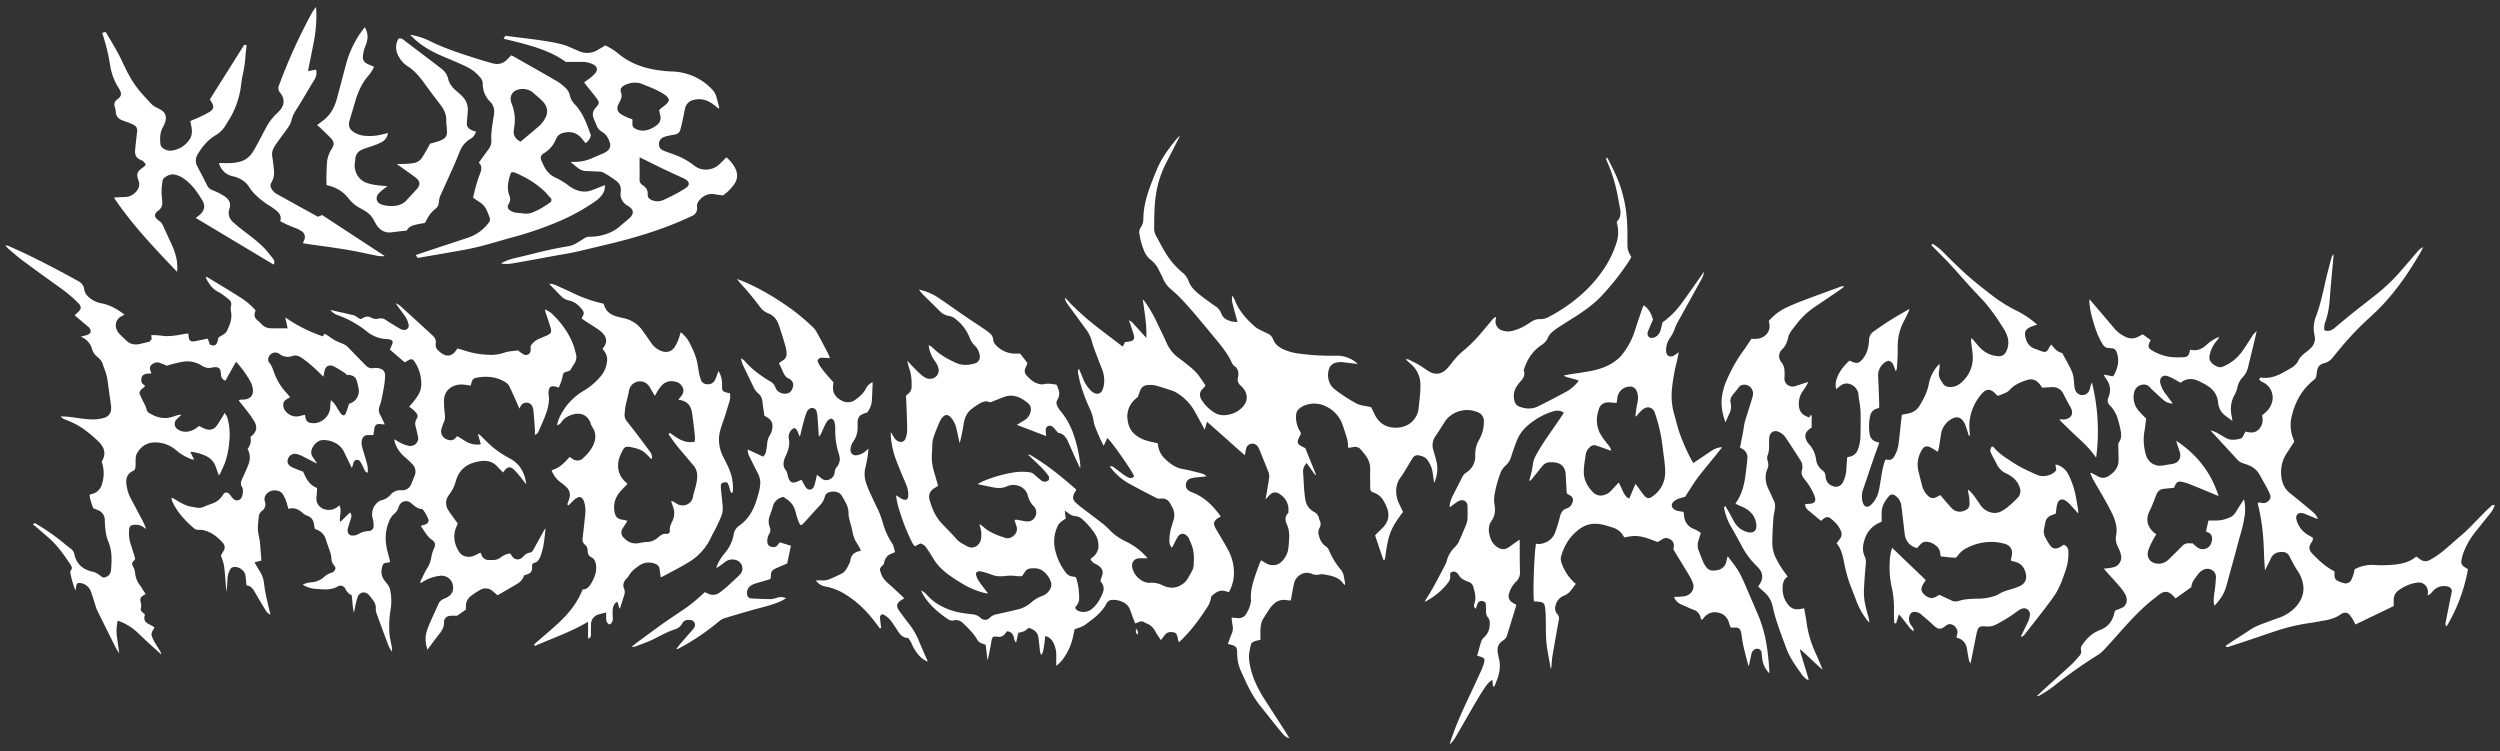 <svg id="Layer_1" data-name="Layer 1" xmlns="http://www.w3.org/2000/svg" viewBox="0 0 1830 550"><rect x="0" y="0" width="1830" height="550" fill="#333333" stroke="none"/><defs><style>.cls-1{fill:#fff;}</style></defs><path class="cls-1" d="M840,408.63c-2.22,0-4,0-5.69,0-3.81.06-6.21,2.81-5.54,6.56,1.22,6.86,8.05,11.9,13.17,11.4a17.56,17.56,0,0,1,9.33,2c5.59,2.65,10.85,2,15.62-2a9.84,9.84,0,0,0,2.06-2.35c1.36-2.23,2.69-4.49,3.86-6.83a9.49,9.49,0,0,0,.94-3.5c.27-4.54.45-9.1-.95-13.51-.66-2.06-1.57-4.05-2.41-6.05a5.1,5.1,0,0,0-.84-1.32c-2.69-3.32-5.89-3-7.91.71-1,1.91-2,3.87-3,5.8-.23.44-.54.84-.92,1.42a7.89,7.89,0,0,1-1.72-5,36.43,36.43,0,0,1,1.82-11.31c.31-1.09.64-2.18,1-3.23a12,12,0,0,0-.73-10.11c-.31-.63-.69-1.22-1-1.85-1.55-3.28-3.93-5-7.73-4.45a5.37,5.37,0,0,1-3-.54c-6.82-3.52-13.68-7-20.36-10.77a42.74,42.74,0,0,1-13.69-12.37,4.17,4.17,0,0,1,3.42,1c2.09,1.58,4.14,3.22,6.26,4.76a29.14,29.14,0,0,0,3.76,2.34,3.46,3.46,0,0,0,4.48-.75c-1.62-4.21-16.55-25.49-19.71-28.09l-2.6,5.76c-1-2-1.92-3.71-2.72-5.5-1.34-3-2.68-6.05-3.84-9.14a24.09,24.09,0,0,1-1-4.58,37.29,37.29,0,0,0-2.92-8.64,121.16,121.16,0,0,1-6.76-18.38c-.65-2.52-1.18-5.08-1.65-7.65a7.3,7.3,0,0,1,.31-2.17l.54-.08c.84,2,1.73,3.94,2.53,5.95a25.6,25.6,0,0,0,5.85,9.51,12.82,12.82,0,0,0,2.26,1.76c2.75,1.63,5.42.77,6.59-2.22a17.35,17.35,0,0,0,1.08-4.55,22.7,22.7,0,0,0-1.72-11c-2-5-3.92-10.06-5.8-15.13-.69-1.87-1.19-3.82-1.74-5.74a25.75,25.75,0,0,0-4.36-8.29q-6.69-9.06-13.32-18.17a8.68,8.68,0,0,1-1.76-4.33c2.07,1.52,3.48,3.67,5.31,5.38s3.91,3.76,5.91,5.58,3.89,3.51,5.9,5.2,4,3.32,6.11,4.95,4.14,3.21,6.22,4.8l6.47,4.91,6.44,4.89,1.65-3.3c1.36-.19,2.67-.27,3.93-.57,2.19-.52,3.17-1.88,2.64-4-.72-2.86-1.72-5.66-2.63-8.47-.26-.81-.63-1.58-1.13-2.8a5.54,5.54,0,0,1,2.8,1.77c2.49,2.69,4.94,5.42,7.4,8.14l2.59,2.87c.44-9.7-1.28-18.68-2.62-28.18a14.63,14.63,0,0,1,1.4,1.42,100.27,100.27,0,0,1,9.06,15.6c2.42,5.13,5,10.17,7.27,15.37a26,26,0,0,0,8.93,10.71c3.3,2.43,6.52,5,9.64,7.64,4,3.38,6.67,7.8,9.65,12.25a19,19,0,0,1-2,2.43c-2.7,2.46-2.6,5.45-.6,8.54A29.12,29.12,0,0,0,888.9,302c3.51,2.23,7.42,2.33,11.37,1.34a18.78,18.78,0,0,0,9.19-5.27c4.19-4.38,4.15-9.79.2-14.33-.57-.66-1.23-1.25-1.86-1.86a5.32,5.32,0,0,1-1.61-5.46,12.28,12.28,0,0,0,.21-4.15,6.14,6.14,0,0,0-2.55-4.11,6.84,6.84,0,0,1-2-2.33c-2.81-6.3-7-11.65-11.36-16.9-4.74-5.72-9.46-11.45-14.24-17.13-6-7.09-12-14.1-19.15-20.09a20.38,20.38,0,0,1-5.82-7.95c-.87-2.09-2-4.08-3-6.1a19.88,19.88,0,0,0-5.77-7.34,15.6,15.6,0,0,1-5.17-7.08,52.84,52.84,0,0,1-3.24-11.82,6,6,0,0,1,.84-4.77,11.29,11.29,0,0,0,2-6.91c.16-9.41,3-18.18,6.3-26.83,1.16-3,2.41-6,3.65-9,3-7.16,7.36-13.45,12.15-19.49a49.19,49.19,0,0,1,4.75-5.31c-.26.59-.49,1.2-.79,1.77q-4.92,9.69-9.86,19.36a74.86,74.86,0,0,0-7.32,24.65c-.94,7.24-.85,14.45-1,21.69a11.28,11.28,0,0,0,1.3,5.81c3.58,6.5,6.8,13.23,11.44,19.05a65.51,65.51,0,0,0,7.9,8,14,14,0,0,1,4.47,6c1.35,4,4.22,7.05,7.42,9.63,3.93,3.19,8.07,6.11,12.21,9a10.71,10.71,0,0,1,4.4,5.34,8.11,8.11,0,0,0,4.78,4.92,14.68,14.68,0,0,0,7.12,1.28c-.47-1.65-.91-3.11-1.3-4.58-.9-3.36-1.86-6.71-2.62-10.1a9.85,9.85,0,0,1,.18-4.49,27.65,27.65,0,0,1,1.84,3.37c3.07,8,8.64,14.1,15,19.57,1.67,1.45,3.9,2.27,5.9,3.33,1,.53,2.07.93,3.08,1.44a7.51,7.51,0,0,1,3.91,4.06c1.34,3.59,4,5.8,7.39,7.39a38,38,0,0,0,11.28,3.17,175.77,175.77,0,0,0,27.7,1.59,22,22,0,0,1,15.67,6.07l-10.26-1.23a15.33,15.33,0,0,0-5.72.28,6.7,6.7,0,0,0-5.12,4.73c-1.63,5.3-.34,11.3,4.32,14.86a120.71,120.71,0,0,0,15.79,10.28c2.66,1.45,5.68,1.59,8.57,2.23.75.16,1.5.34,2.2.5l2.59,5.31c3.1,6.35,8.27,9.64,15.25,9.7s12.92-3.24,15.77-9.66a15.37,15.37,0,0,0,1.18-4.79c.51-5.64,1.42-11.25,1.29-16.95a19.74,19.74,0,0,0-7.2-15.36c-1.13-.95-2.17-2-3.63-3.36a7.51,7.51,0,0,1,2.07.16c2.58,1.27,5.17,2.51,7.65,3.95,2.26,1.32,4.39,2.86,6.57,4.32,5.44,3.62,10.54,2.54,14.64-2.24,1.19-1.4,2.39-2.79,3.46-4.28a56,56,0,0,1,9.81-9.77,106.17,106.17,0,0,0,11.65-12.06c2.53-2.89,4.93-5.89,7.43-8.81a6.47,6.47,0,0,1,3-2.31c-.17,1-.35,1.71-.42,2.46a6.82,6.82,0,0,0,4.83,7.49,13.08,13.08,0,0,0,7.23.37,35.51,35.51,0,0,0,11.21-4.9c1.32-.84,2.62-1.74,4-2.47a9.15,9.15,0,0,1,5-1.28,12.59,12.59,0,0,0,7-1.82,117.3,117.3,0,0,0,19.88-13.09,99.48,99.48,0,0,0,20.45-22.35,75.76,75.76,0,0,0,8.8-18.34,25.23,25.23,0,0,0,.54-14.17c-.12-.5-.16-1-.25-1.64,3-2.74,3.07-6.23,2.36-9.88-1-5.13-1.86-10.29-3.07-15.36a109.39,109.39,0,0,0-6.42-18.77c-.39-.91-1.19-1.87.08-2.95.32.6.66,1.16.94,1.74,3.28,6.54,6.65,13.05,8.91,20.05a97.92,97.92,0,0,1,4.07,18.06,135.36,135.36,0,0,1,.92,18.55c0,1.22,0,2.45,0,3.67,0,5.36.2,6.09,2.86,10.85-.22.43-.45,1-.76,1.48a183,183,0,0,1-20.73,26.64c-6.08,6.52-13.27,11.59-20.76,16.29-4,2.5-8,5-11.92,7.62a30.67,30.67,0,0,0-4.3,3.41,11.28,11.28,0,0,0-2.47,3.33,11.84,11.84,0,0,1-4.4,5.39c-6.87,4.43-11,10.78-13.42,18.7,1.18,3,.07,5.53-2.08,7.91a28.73,28.73,0,0,0-3.33,4.36,13,13,0,0,0-1.26,10.58,5.66,5.66,0,0,0,3.86,3.93c4.46,1.61,9,1.78,13.24-.31,7.13-3.5,14.16-7.21,21.14-11a28.47,28.47,0,0,0,8.73-7.83c-1-.37-1.88-.72-2.76-1-2.18-.6-4.38-1.12-6.56-1.74a7.93,7.93,0,0,1-1.61-1.09c1.83-.33,3.14-.58,4.46-.8,5.59-.91,11.23-1.57,16.75-2.77,6.35-1.37,12.39-3.67,17.53-7.82a20.59,20.59,0,0,0,3.4-3.26,54.74,54.74,0,0,0,9.84-18c1.66-5.42,3.55-10.75,5.36-16.12.28-.81.67-1.59,1.09-2.59,4,2.67,5.69,6.59,6.82,10.53-1.25,2.89-2.41,5.52-3.51,8.17-.67,1.63-.81,3.26.62,4.59,1,1,3.5.74,5.15-.4a8.1,8.1,0,0,0,3.28-4.6c.52-1.84.93-3.7,1.45-5.78l2.55-1.94a61.54,61.54,0,0,0,12.15-13c4.29-5.83,8.38-11.81,12.56-17.73,1-1.36,1.89-2.72,3-4.33a12.2,12.2,0,0,1-1.93,5.74q-8.47,15.35-17,30.7a25.54,25.54,0,0,0-2.1,4.5,29.57,29.57,0,0,1-3.91,7.65,15.57,15.57,0,0,0-2.71,9.14c0,3.78,2.79,5.34,6,3.42,1-.62,2-1.38,3.29-2.28-.55,2.63-1,5-1.57,7.39a125.45,125.45,0,0,0-3.37,19,48.93,48.93,0,0,0,1.36,18.17c1.55,5.34,2.72,10.8,4.67,16a144.53,144.53,0,0,0,8,17.89c.45.83,1,1.63,1.56,2.64l8.57-5.74c1.74-1.17,3.45-2.39,5.23-3.48a14.55,14.55,0,0,1,7.32-2.38c-1.54,2-2.83,3.62-4.15,5.25-4.45,5.5-9,10.9-13.32,16.52-2.7,3.52-5,7.36-7.45,11.07-.77,1.16-1.48,2.36-2.17,3.46-1.78.51-3.5.87-5.1,1.51a10.67,10.67,0,0,0-3.31,2c-2.09,2-1.79,4.34.65,5.91a8,8,0,0,0,2.41.94c1.27.3,2.57.44,4.13.7.11.72.28,1.45.33,2.19.31,4.91,2.61,8.42,7.2,10.31a20,20,0,0,1,5.15,2.95c-.66,2.16-1.29,4.23-1.93,6.28a10.57,10.57,0,0,0,.58,7.16q1.35,3.54,2.77,7.05a21.53,21.53,0,0,0,1.38,2.81c2.45,4.13,4.64,4.84,9.52,3.85a7.92,7.92,0,0,0,6.37-6.24c.3-1.18.5-2.38.78-3.73a2.52,2.52,0,0,1,.72.48c2.52,3.45,5.27,6.77,7.45,10.43a99.56,99.56,0,0,1,5.3,11.07c3.12,7.1,6.14,14.24,9.21,21.37a95.37,95.37,0,0,1,5.84,20.56,185.12,185.12,0,0,1,2.11,19.22c0,.69,0,1.39,0,2.39a18.17,18.17,0,0,1-5.17-11c-.17-1.3-.38-2.59-.45-3.9-.13-2.73-3.2-4.08-5.67-2.19a5,5,0,0,0-1.81,3.09q-.78,3.71-1.59,7.41c-.06.29-.19.57-.47,1.39-.31-1.08-.49-1.62-.62-2.17-1.08-4.22-2.24-8.41-3.17-12.66-.64-2.89-1-5.84-1.43-8.76a19.9,19.9,0,0,0-.51-2,3.36,3.36,0,0,0-3.46-2.64c-1.21,0-2.43,0-3.86,0a29.83,29.83,0,0,1-1.1-2.94c-1.24-4.88-4.35-7.61-9.32-8.25-3.7-.48-6.61,1-9.06,3.66-.56.6-.76,1.63-2,1.7a11.15,11.15,0,0,1-.61-1.59,7.66,7.66,0,0,0-5.23-5.69c-3.09-1.17-6.09-2.61-9.12-3.94a9.43,9.43,0,0,1-5-5.18c1-.57,2.07-.24,3.07-.33a34.88,34.88,0,0,0,4.93-.48c5-1.22,7.25-5.74,5.66-9.74a32.1,32.1,0,0,0-2.21-4.71c-3.94-6.59-8-13.13-11.92-19.64a2.88,2.88,0,0,1,0-.59c1-3.86-.4-6.51-4.18-7.66a4.06,4.06,0,0,0-3.3.33c-1.29.73-2.55,1.51-4.1,2.43-1.6-.6-3.45-1.33-5.31-2-4-1.47-8.15-2.66-12.5-2.41-2.16.13-4.3.62-6.49,1-.09-.07-.29-.14-.36-.28a13.45,13.45,0,0,0-8.44-7c-4.23-1.36-8.45-2.77-13-2.7A18.33,18.33,0,0,0,1157,386.7c-7.38,5.06-11.9,12.14-14.29,20.66-.6,2.13.09,4.15.87,6.11a34.67,34.67,0,0,0,9.92,13.94c-2.56,3.15-4.28,6.88-8.46,8.52a10.16,10.16,0,0,0-6.41,7.45,6.32,6.32,0,0,0,1.44,6.3,4.26,4.26,0,0,1,1,4.08q-2.49,13.49-4.76,27c-.35,2.05-.41,4.16-.58,6.24a8.15,8.15,0,0,1-.52,2.82c-.88-5-1.85-9.91-2.64-14.89-1.24-7.7-.92-15.49-1.09-23.26a61.05,61.05,0,0,0-.51-7c-.41-3-1.18-3.68-4.13-4.14-1.28-.2-2.6-.22-3.9-.32-1-3.26,0-34.44,1.4-42.19a11,11,0,0,0,6-.57,12.47,12.47,0,0,0,7.95-7.47,104.31,104.31,0,0,0,3.57-11.73c.75-3,2.11-5.24,5.25-6.22,2.38-.75,3.57-2.76,4.2-5a3.64,3.64,0,0,0-1.65-4.1c-.85-.6-1.76-1.1-2.68-1.67-.07-.46-.18-.89-.2-1.31-.24-4.19-.49-8.37-.69-12.55-.27-5.51-3.31-8.62-8.86-9-.87-.05-1.74,0-2.62,0a6.8,6.8,0,0,0-5.31,2.42c-2,2.34-3.82,4.77-5.77,7.13-1.19,1.44-2.12,3.14-4,4.25a5.18,5.18,0,0,1,.06-1.22,59.63,59.63,0,0,0,2.49-11.2,19.71,19.71,0,0,1,2.05-6.16c3.92-7.33,8.73-14.09,13.46-20.9,2.05-2.94,4.06-5.89,6.07-8.86.38-.56.65-1.19,1-1.89a8.83,8.83,0,0,0-7.62-.88,50.28,50.28,0,0,0-18.83,10.48,28,28,0,0,0-8.26,11.91c-1.24,3.44-2.56,6.86-3.63,10.35a13.72,13.72,0,0,1-4.28,7,14.23,14.23,0,0,0-4.11,6.6,81.25,81.25,0,0,0-4.08,15.64,22.14,22.14,0,0,0,.16,6.5c.71,4.22.36,8-2.23,11.68s-2.32,8.1-.9,12.3a12.84,12.84,0,0,0,5,6.88c2.82,1.89,5.68,2.12,8.54.14,2.23-1.54,4.42-3.13,6.63-4.69.34-.24.69-.46,1.26-.83.06.95.13,1.62.13,2.3,0,7.07,0,14.16.18,21.23a9.13,9.13,0,0,1-2.92,7.26,19.64,19.64,0,0,0-5.11,8.69,5.29,5.29,0,0,0,2.08,6.23,35.12,35.12,0,0,0,3.33,2c-.36,1.18-.71,2.41-1.09,3.63-1.89,6.16-3.82,12.31-5.67,18.48a6.34,6.34,0,0,1-2.87,3.87c-3.9,2.38-4.64,5.68-3.84,10,.43,2.31,1.08,4.59,1.28,6.92a25.87,25.87,0,0,1-1.65,11c-.7,2-1.49,3.88-2.23,5.79h-1.08c-.13-1.49-.25-3-.4-4.83a16.49,16.49,0,0,0-4.91,4.77c-2.2,3.24-4.32,6.56-6.3,9.94-5.39,9.18-10.66,18.43-16,27.62a21.4,21.4,0,0,1-4,4.92c.12-.54.21-1.09.38-1.61,3.76-11.73,8.83-22.92,14.08-34,3-6.39,6-12.79,8.92-19.22a32.36,32.36,0,0,0,1.86-5.69c.43-1.79-.08-2.58-1.75-3.27-1-.42-2.13-.68-3.45-1.09,1-3.58,1.91-7.1,3-10.54a7.39,7.39,0,0,1,2.07-2.94c3.48-3.17,4.42-7.21,4.09-11.65a5.84,5.84,0,0,0-1.36-3,6.23,6.23,0,0,1-1.29-4.38c0-1.74-.07-3.49-.18-5.23a6,6,0,0,0-.42-1.4c-2.91-1.75-5-1.05-6,1.92-.24.74-.45,1.5-.7,2.24,0,.15-.21.27-.42.53a3.08,3.08,0,0,1-.88-3.52c1.54-4.22.52-8.23-.67-12.29a5.37,5.37,0,0,0-3.58-3.82,19.14,19.14,0,0,1-4-1.85,8.88,8.88,0,0,1-3-2.86,4.88,4.88,0,0,0-4.27-2.88l-2,.94a11,11,0,0,0-.11,2.11,6.75,6.75,0,0,1-1.58,5.1,46.89,46.89,0,0,1-10.11,9.83,49.8,49.8,0,0,1-7,4.3,12.2,12.2,0,0,1,.69-1.46c5.38-8.29,9.84-17.08,14.38-25.84a10.25,10.25,0,0,0,1-2.41,21.31,21.31,0,0,1,5.92-10.29,14.64,14.64,0,0,0,2.81-3.73q3.12-6.75,5.86-13.68a14.54,14.54,0,0,0,.71-4.62c.11-2.62,0-5.24,0-7.86.06-3.61-3.17-5.83-6.77-3.81a65.64,65.64,0,0,0-6.17,4.42c-.38-1.85.23-3.44.7-5a23.21,23.21,0,0,1,1.52-3.61c2.23-4.44,4.52-8.86,6.76-13.31a8.44,8.44,0,0,1,3-3.47,13.75,13.75,0,0,0,6.58-12.63,20.93,20.93,0,0,1,2.63-11,27,27,0,0,0,3.34-9,26.31,26.31,0,0,0,.37-5.45c-.24-3.32-2.27-5.42-5.33-6.45a20.13,20.13,0,0,0-17.83,1.93,18,18,0,0,0-5.8,5.95c-2.09,3.33-4.18,6.65-6.41,9.89a11.56,11.56,0,0,0-1.6,10.43c.94,3.17,1.93,6.35,2.55,9.59a24.48,24.48,0,0,1-2,14.32c-.46-3.14-.78-6.16-1.38-9.13a20,20,0,0,0-3.29-7.36c-1.61-2.33-4-3.25-6.65-3.72a4.28,4.28,0,0,0-4.61,2.32c-1.92,3.13-3.77,6.29-5.69,9.41a36.81,36.81,0,0,1-2.58,3.92A17.14,17.14,0,0,0,1022,359a21.23,21.23,0,0,0,2,9.39c1,2.15,2,4.24,3,6.32-9.41,12.68-10.78,16.3-13.25,34.94l-1.17.15c-2-5.94-4-11.86-6-17.9.48-.51.92-1,1.4-1.51,1.49-1.48,3-2.91,4.48-4.43,3.95-4.15,4.77-9,2.79-14.27a36.3,36.3,0,0,0-2.52-5.17,12.84,12.84,0,0,0-6.85-5.8c-2.57-1-2.9-1.52-2.9-4.28,0-4.28-.09-8.57,0-12.85a16,16,0,0,0-3.23-10c-1.1-1.57-2.39-3-3.61-4.49a5.3,5.3,0,0,0-5.14-1.9c-1.3.17-2.58.42-4,.66a3.64,3.64,0,0,1-.24-.9,21.78,21.78,0,0,0-1.11-7.21c-1-3.15-2-6.32-3.13-9.41a23.29,23.29,0,0,0-11.78-12.8,19.18,19.18,0,0,0-16.22-.57,13,13,0,0,0-3.31,2.05,6.48,6.48,0,0,0-2.49,5,19.81,19.81,0,0,0,1.92,9.91c.54,1.09,1.14,2.15,1.75,3.29-.69,1.45-1.47,2.9-2.07,4.43-.81,2.05-.39,3.3,1.46,4.46,1.1.69,2.31,1.21,3.67,1.9,2.57,6.35,5.22,12.86,7.86,19.37l-.51.3c-2.28-2.71-4-5.83-6.34-8.66a8.62,8.62,0,0,0-2.57,7.22c.37,4,.43,8,.75,12a77.21,77.21,0,0,0,1,8,11.8,11.8,0,0,0,6.12,8.4,6.84,6.84,0,0,1,3.8,5,7.86,7.86,0,0,0,.59,1.73,5.12,5.12,0,0,1-.21,5,7.22,7.22,0,0,0-.53,5.58c.8,3.22,2.12,6,5.07,7.94a6.6,6.6,0,0,1,2.38,3,52.41,52.41,0,0,0,8.22,13.61,10.8,10.8,0,0,1,2.65,5.58c.21,1.95,1,3.83.77,6.13-.46-.31-.8-.42-.95-.65-2.28-3.55-5.75-5.23-9.68-6.16-1.7-.4-3.41-.77-5.13-1a6.69,6.69,0,0,0-2.6.06,8.84,8.84,0,0,1-5.87-.4c-6.1-2.67-11.91,2.07-12.95,6.65-.86,3.73-1.45,7.52-2.16,11.29-.1.5-.25,1-.41,1.61-1.43-.16-2.79-.37-4.15-.47a10.74,10.74,0,0,0-8.53,3.28,17,17,0,0,0-2.27,2.53c-1.84,2.76-3.65,5.54-5.35,8.38-1.39,2.31-1.64,5-1.78,7.57-.13,2.43,0,4.87,0,7.35-2.3.83-4.76.64-6.73,2.71-1.16,4.11-2.09,8.54-1.42,13.27,1.41,10.08,5.63,19,11,27.45,5,7.8,10,15.54,15.05,23.32,1.06,1.65,2,3.36,3.26,5.44a8.51,8.51,0,0,1-4.64-3.08c-2-2.3-3.94-4.67-5.85-7.06-3.71-4.63-7.38-9.31-11.09-13.94-4.9-6.12-8.38-13.05-11.59-20.14-1.73-3.8-3.7-7.54-4.44-11.7a36.26,36.26,0,0,1-.61-6.74c0-3.57-.64-4.71-4-5.67l-2.79-.77c.9-2.45,1.67-4.84,2.66-7.14a9.85,9.85,0,0,0,.74-6.59,46.1,46.1,0,0,1-.68-5.54c1.83.15,3.35.32,4.87.39a6.14,6.14,0,0,0,5.88-3.25,23.08,23.08,0,0,0,3.32-8.47,4.53,4.53,0,0,0,.12-1c-.62-6.69,1.2-12.95,3.34-19.15,1-2.88,2.08-5.73,3.15-8.59.21-.55.52-1.07.91-1.86,1,.59,1.87,1.08,2.71,1.65a10.58,10.58,0,0,0,6.14,1.91,8.42,8.42,0,0,0,5.72-2.22,16,16,0,0,0,5.37-10.19c.37-2.76.51-5.55.65-8.34a21.76,21.76,0,0,0-1.65-8.93,2.44,2.44,0,0,0-.1-.24c-1.38-3-1.49-5.92,1.09-8.35.64-5.95-1.4-10.51-6.32-13.79-2.53-1.68-4.91-1.6-7.13.48-1,.95-1.9,2-3.27,3.5.51-2.79.94-5,1.31-7.26.48-2.84,1-5.67,1.34-8.51a9.4,9.4,0,0,0-.69-4.87c-2.14-5.25-4.21-10.52-6.36-15.76a11.75,11.75,0,0,0-1.55-2.71,4.69,4.69,0,0,0-8.15,1.58,50.36,50.36,0,0,0-.94,5.17c-4.77-4-9.29-8.17-13.88-12.26s-9.16-8.08-13.89-12.26c-.57,2-1.09,3.75-1.69,5.83-2.43-4.51-4.64-8.73-7-12.89a36.49,36.49,0,0,0-13.17-13.93,15.64,15.64,0,0,0-3-1.56c-4.39-1.44-8.77-2.93-13.23-4.1a17.71,17.71,0,0,0-5.73-.18,5.75,5.75,0,0,0-4.88,3.5c-.74,1.56-1.22,3.24-1.92,5.14a35.22,35.22,0,0,0-3.26,2.91,16.79,16.79,0,0,0-4.24,14c.65,5,2.79,9,6.94,11.75a26.19,26.19,0,0,0,5.56,2.88,70.34,70.34,0,0,0,7.06,1.84c.84.2,1.69.35,2.35.49.2.25.29.31.29.38a16.14,16.14,0,0,0,5,10.89c3.74,3.67,7.71,6.7,13.11,7.64,4.71.81,9.34,2.09,14,3.25a6.32,6.32,0,0,1,3.44,2.15c-2.76.27-5.31.49-7.86.78a19.7,19.7,0,0,0-3.33.6,4.89,4.89,0,0,0-3.9,4.69,4.68,4.68,0,0,0,2.91,4.82,14.68,14.68,0,0,0,1.64.81c7.55,2.77,13.29,7.9,18.26,14,.93,1.15,1.78,2.36,2.72,3.61-2.1,1.35-4.54,2.27-5,5.19a12.94,12.94,0,0,0,2.06,4.93c2.86,4.89,5.85,9.72,8.5,14.73a34.74,34.74,0,0,1,4,18.68,29.94,29.94,0,0,1-3.62,12,19.54,19.54,0,0,0-4.41-1.22c-3.15-.11-5.6,1.67-7.89,3.6a2.55,2.55,0,0,0-.79,1.59,16,16,0,0,1-2.79,7c-5.79,9-12.09,17.55-19.93,24.89-.19.18-.4.34-.78.67-.24-.7-.47-1.3-.64-1.91-.11-.42-.1-.87-.21-1.29-.45-1.69-.75-3.58-2.84-4s-4.44-.43-6.12,1.37c-1.17,1.25-2.12,2.72-3.34,4.33-1.4-2.15-3-4.22-4.14-6.48a11.61,11.61,0,0,0-6.22-5.69,9.27,9.27,0,0,1-1.62-.85,4,4,0,0,0-4.21-.23c-.78.38-1.63.61-2.69,1-.74-2-1.48-3.87-2.19-5.81-.55-1.47-1-3-1.6-4.42a9.77,9.77,0,0,0-4.88-5.24,16.15,16.15,0,0,0-7.83-1.77,4.64,4.64,0,0,0-4.33,2.46c-3.6,7.06-9.89,11.42-16,15.94a20.84,20.84,0,0,1-4.49,2.06c-.88.37-1.81.61-2.91,1-.36,1.59-.74,3.18-1.09,4.77a42.46,42.46,0,0,1-7.35,16.89,26.39,26.39,0,0,1-5.07,5.19c0-2.49,0-4.74,0-7a20.17,20.17,0,0,0-2.19-10.11,8.56,8.56,0,0,0-5.9-4.74c-.17,1.73-.28,3.36-.51,5-.31,2.15-.64,4.3-1.11,6.42a6.79,6.79,0,0,1-1.44,2.51,20.75,20.75,0,0,1-1-5c-.25-2.52-.57-5-.86-7.53-.47-4.16-3.17-6.16-7.15-7.38a22.82,22.82,0,0,1-3.44,2.51,21.83,21.83,0,0,1-4.19,1.09l-1.6,7.29A7,7,0,0,1,742.8,469c-.42-1.23-.59-2.56-1.13-3.74a4.79,4.79,0,0,0-4.48-3.12,15.42,15.42,0,0,0-1.37,1.59,5.26,5.26,0,0,1-5.66,2.32,20.73,20.73,0,0,0-3,0c-1.53,1.49-1.37,3.45-1.72,5.19-.81,4-1.45,8-2.59,12.08-.43-3.7-.87-7.4-1.33-11.33-.82-.3-1.69-.65-2.58-.94a6.05,6.05,0,0,1-3.6-2.83c-2.76-4.75-6.69-8.5-10.61-12.24a7,7,0,0,0-6.54-1.88,5,5,0,0,1-4-.66c-6.77-4.58-13-9.7-17.53-16.68a33.85,33.85,0,0,1-2.48-4.61,13.59,13.59,0,0,1,4.52,3.57,38,38,0,0,0,8.72,7.06,49.15,49.15,0,0,0,16.43,5.83c2.74.49,5.52.73,8.29,1.11a9.24,9.24,0,0,1,5.4,2.37c2.3,2.19,4.92,2.21,7.17-.05a8.92,8.92,0,0,1,4.8-2.39c5.36-1.15,10.71-2.39,16-3.66a21.75,21.75,0,0,0,9-4.7,25.16,25.16,0,0,1,8.2-5,10.41,10.41,0,0,0,5.78-4.72,6.62,6.62,0,0,0,.54-6.26,17,17,0,0,0-6.07-7.7c-2.91-1.88-6.14-1.86-9.37-1.4a4.69,4.69,0,0,0-3.17,2.17c-.71,1.09-1.46,2.16-2.2,3.25a12.81,12.81,0,0,1-4.41,0,33.45,33.45,0,0,0-7.55-.05c-3.63.46-7.06.47-10.52-1a61.2,61.2,0,0,0-7.5-2.25,4.75,4.75,0,0,0-1.55-.14c-1.71.1-2.62,1.2-2.15,2.81a15,15,0,0,0,1.62,3.84c1.37,2.12,2.95,4.1,4.46,6.13.75,1,1.55,2,2.57,3.34a9.06,9.06,0,0,1-1.46,0,58.87,58.87,0,0,1-16.45-6.54c-6.31-3.79-12.53-7.65-17.66-13a32.39,32.39,0,0,1-4.67-6.29c-1.57-2.71-3.31-5.33-5.12-7.89-1.11-1.57-1.77-1.88-4.07-2.79l-4.06,2.1a12,12,0,0,1-2.51-3.8,142.82,142.82,0,0,1-8.46-21.37,54,54,0,0,1-2.82-12.17c1.36.84,2.49,1.57,3.65,2.26a5,5,0,0,0,4.07.86c1.37-1,1.23-2.5,1.21-4,0-3.48-1.32-6.61-2.68-9.76-2.33-5.44-4.63-10.9-6.7-16.45a65.86,65.86,0,0,1-3.38-15.8,34.06,34.06,0,0,1,0-3.43c.84,1.4,1.43,2.38,2,3.37a8.08,8.08,0,0,0,3,3.22c2.4,1.33,4.9.64,5.8-1.91a18.49,18.49,0,0,0,1.15-5.86c0-5-.2-9.94-.37-14.92-.12-3.48-.31-7-.47-10.45.67-.59,1.34-1.14,2-1.74a6.35,6.35,0,0,0,2.11-4.64c.09-4.54-.11-9.05-1.66-13.41-.63-1.77-1-3.64-1.6-5.88,3,3.1,5.6,5.9,8.33,8.58a36.28,36.28,0,0,0,4.26,3.45,6.83,6.83,0,0,0,4,1.21,6.2,6.2,0,0,0,6.33-7.65,12.65,12.65,0,0,0-2.38-4.9,25.7,25.7,0,0,1-4.45-9.67c-.15-.67-.2-1.36-.34-2.39a9.51,9.51,0,0,1,3.11,2.05c4.92,4.88,10.83,8.23,17.1,11,4.34,1.89,8.87,1.68,13.33.4a5,5,0,0,0,3.75-6.28,11.92,11.92,0,0,0-3.39-6.67,14.9,14.9,0,0,1-3.85-5.85,32.06,32.06,0,0,0-10.24-13.66,9.51,9.51,0,0,0-4.87-2.35,11.77,11.77,0,0,1-7-3.76c-3.89-3.9-7.87-7.7-11.78-11.59a29.17,29.17,0,0,1-3.28-3.94,40.65,40.65,0,0,1,14.59,6.2c5.82,3.85,11.45,8,17.21,11.94,5.33,3.65,10.73,7.19,16.09,10.81,1.36.92,2.7,1.92,4,3a6.87,6.87,0,0,1,2.47,4.77,6.16,6.16,0,0,0,1.94,3.87,19.2,19.2,0,0,0,14.46,6.27h3.33l5.3,6.86c-.35.92-.63,1.81-1,2.65-1.49,3.18-1.3,4.83,1.16,7.31s5,4.7,8.49,5.39a7.1,7.1,0,0,0,2.84.23c3.24-.78,6.41-.31,9.81.3,1.68,3.48,3.13,7.05.68,10.95a4.49,4.49,0,0,0-.15,4.51,14.26,14.26,0,0,0,2,3.34,53.78,53.78,0,0,1,10.22,18.41,100.89,100.89,0,0,1,4.54,20.36,9.63,9.63,0,0,1,0,3.48c-.86-1.77-1.79-3.51-2.59-5.31-2.18-4.85-4.27-9.74-6.47-14.58a13.89,13.89,0,0,0-2.1-3.3,7.57,7.57,0,0,0-5-2.62c-.42-.5-.79-1-1.19-1.43-.75-.86-1.46-1.75-2.27-2.54a3.43,3.43,0,0,0-3.84-1c-1.49.63-1.73,2.1-1.7,3.54,0,1.18.21,2.36.35,3.84L744.34,311c2-1.25,3.85-2.32,5.64-3.47a9.48,9.48,0,0,0,4.48-6.46,5.78,5.78,0,0,0-1.72-5.74c-3.85-3.24-8.07-5.9-13.4-5.67a13.76,13.76,0,0,0-4.07.81c-3.44,1.26-6.82,2.67-10.41,4.09-3-1.58-5.8-.42-8.47,1.22a52.67,52.67,0,0,0-5.16,3.58c-3.55,2.8-5.21,6.58-5.83,11a123.73,123.73,0,0,1-2.93,14.09q-1.12-5.18-2.27-10.34a18.73,18.73,0,0,0-2.64-6.5,15.45,15.45,0,0,0-1.94-2.46c-1.83-1.79-3.78-1.8-5.49.12a14.44,14.44,0,0,0-2.53,3.93c-1.6,3.77-3.16,7.57-4.41,11.46a22.08,22.08,0,0,0-.78,6.19c-.07,3.57-.56,7.12-.22,10.72a40.09,40.09,0,0,0,1.56,7.92c1,3.32,1.94,6.67,2.94,10.16l-2.5,1.52c-3.61,2.22-4.8,5.09-3.64,9.13,1.75,6.1,4.2,11.9,8.58,16.59,3.68,3.95,7.56,7.71,11.11,11.8,2.06,2.38,5,3.66,7.79,5.23,4.35,2.49,9.28-.67,10.05-5.26a19.17,19.17,0,0,0-.57-8.78c-.19-.64-.35-1.29-.62-2.32a32.72,32.72,0,0,1,2.82,2c3.53,3.28,7.8,5.23,12.25,6.85,1.15.42,2.34.71,3.48,1.16,2.63,1,4.84.13,6.73-1.6a6.2,6.2,0,0,0,1.85-6.91c-.46-1.4-.91-2.8-1.36-4.2.74-.74,1.54-.4,2.26-.29,1.89.3,3.77.69,5.66,1,3.32.51,5.7-.58,7.08-3.16a6.61,6.61,0,0,0-1.1-8,16.54,16.54,0,0,1-4.14-7.45,10.2,10.2,0,0,0-7.85-7.62,11,11,0,0,0-7.21.53c-3.56,1.72-7.09,1.54-10.74.8l-11-2.26a36.56,36.56,0,0,1,3.21-1.8,96.91,96.91,0,0,1,23-6.76,41.6,41.6,0,0,1,12-.13,6.57,6.57,0,0,1,3.62,1.92c1.5,1.34,3,2.68,4.57,3.92,1.9,1.51,3.83,1.38,5.81-.22V348.8a49.64,49.64,0,0,0-7.19-8.23c-2.6-2.53-5.24-5-8.18-7.82a5,5,0,0,1,3,1.06,174.33,174.33,0,0,1,19.28,13.54c3.84,3,7.52,6.25,11.26,9.4.66.55,1.25,1.18,1.89,1.79-.53.9-1,1.63-1.42,2.39-1.47,2.74-1.3,4.72.88,6.88a51.59,51.59,0,0,0,5,4.19c4.71,3.62,9.49,7.15,14.17,10.8a47.88,47.88,0,0,1,5.46,4.89,39.59,39.59,0,0,0,11.83,8.53,46.75,46.75,0,0,1,14.19,10.17C838.69,407,839.22,407.69,840,408.63Zm357.67-103.84-.46-.08a7.69,7.69,0,0,1,0-1.27c.4-2.67.69-5.36,1.27-8,.71-3.24.89-6.37-.56-9.45a4.89,4.89,0,0,0-5.07-3,9.31,9.31,0,0,0-9,8.89c-.09,1-.34,2-.51,3-.72,0-1.16,0-1.58,0-.87-.08-1.74-.19-2.6-.28-4.55-.47-7.53,1.06-8.79,4.86-2,6-2.11,12,.87,17.77a50.81,50.81,0,0,0,4.57,6.67c1.39,1.85,3.2,3.42,3.57,6.13-.77-.3-1.39-.57-2-.79-3-1-5.9-2.12-8.88-3.09a4.5,4.5,0,0,0-5,1.43,9.31,9.31,0,0,0-2.75,5c-.57,4.4-1.46,8.82-1.4,13.22.08,5.81,2.9,10.73,7,14.77a7.72,7.72,0,0,0,7.8,1.78,10.11,10.11,0,0,0,4.9-2.87l5.88-6.29c.72,1.46,1.39,2.76,2,4.08a39.51,39.51,0,0,0,1.76,3.78c.94,1.53,1.85,3.17,3.91,3.9,1.53-3.59,3-7.08,4.6-10.75.41.53.68.86.93,1.2,1.55,2.12,3,4.27,4.64,6.34,1,1.29,2,2.67,4,3,.38-.14.88-.28,1.35-.49a7.07,7.07,0,0,0,1.15-.62c7-4.74,10-11.58,9.62-19.76-.21-5.38-1.19-10.72-1.77-16.09a115.88,115.88,0,0,0-3.77-19.19c-.61-2.18-1.35-4.32-2-6.48-1-3.19-4.76-5.49-8.65-2.55a19.42,19.42,0,0,0-2.48,2.32C1199.35,302.76,1198.55,303.79,1197.71,304.79ZM787.59,422.52a44.53,44.53,0,0,1,2.22,11.61c.2,3.35.62,6.81-2.18,9.6-.84.84-.5,2,.47,2.75a7,7,0,0,0,2.08,1,9.6,9.6,0,0,0,9.51-2.1c3.71-3.13,5.91-7.29,7.64-11.71a7.28,7.28,0,0,0-1-7.2c-.29-.42-.55-.86-.83-1.3.46-1.47.9-2.88,1.35-4.29.86-2.7-.15-4.79-2.26-6.42a15.3,15.3,0,0,0-3.13-1.88,5.86,5.86,0,0,1-3.18-3.48c.69-.53,1.25-.94,1.79-1.38a10.39,10.39,0,0,0,4-8.94,16.65,16.65,0,0,0-2.6-8.12,53.81,53.81,0,0,0-9.07-10.45,8.39,8.39,0,0,0-5.15-2.37,9.74,9.74,0,0,1-5.43-2.34c-.65-.51-1.35-1-2.42-1.71.28,2.2.5,3.9.74,5.76-1.1.77-2.3,1.49-3.36,2.38a9.17,9.17,0,0,0-2.23,2.47,26,26,0,0,0-2.41,17A41.9,41.9,0,0,0,780.09,419a6.81,6.81,0,0,0,5,3A19.61,19.61,0,0,1,787.59,422.52Z"/><path class="cls-1" d="M344.48,282.27c-1.9-.28-3.52-.61-5.16-.75-7.46-.64-14.44,3.59-14.32,12.18a78.18,78.18,0,0,0,.67,9.91,10,10,0,0,1-.74,5.31,44.07,44.07,0,0,0-1.82,5.17c-1.11,4.23,2.06,7.87,6.54,8.16A4.39,4.39,0,0,0,333,321c.57-.53,1.08-1.13,1.68-1.78,2,1.25,4,2.49,6,3.69a16.35,16.35,0,0,0,10,2.5,10,10,0,0,0,1.28-.27L349.88,318l.45-.29a16.8,16.8,0,0,1,1.48,1.16c2.64,2.55,5.17,5.22,7.92,7.64a71.5,71.5,0,0,0,13.44,9.06c7.36,4,11,10.33,12.06,19-2.09-2.65-3.83-4.93-5.66-7.14a39.09,39.09,0,0,0-3.56-3.83c-2.17-2-3.84-2-6,0a16.82,16.82,0,0,0-1.7,2.29c-1.56-1.58-2.79-2.67-3.85-3.92-3.69-4.38-8.45-5.2-13.77-4.26q-1.29.23-2.55.54c-7.66,1.88-12.54,6.68-14.58,14.22a26,26,0,0,1-4.28,8.88c-.32.42-.6.87-.89,1.3a9.38,9.38,0,0,0-.22,10.83c1.46,2.37,3.18,4.58,4.8,6.86.66.92,1.35,1.81,2.11,2.82-.3.72-.57,1.44-.88,2.14-2.91,6.58-1.82,12.8,1.87,18.66,2.09,3.31,6.37,4.47,10.49,3a52.66,52.66,0,0,0,5.11-2.48c.24.52.49,1,.7,1.55a5.59,5.59,0,0,0,5.61,3.89c1.14,0,2.28,0,3.41,0a9,9,0,0,0,5.3-2,14.24,14.24,0,0,1,6.7-2.81c.56.77,1.05,1.48,1.57,2.18a4.7,4.7,0,0,0,7.08,1c.54-.43,1-1,1.52-1.44a7.48,7.48,0,0,1,4-2.27,3.49,3.49,0,0,0,2.7-1.88c.64-1.14,1.26-2.28,1.89-3.43q3.09-5.61,6.19-11.22a14.72,14.72,0,0,1,1-1.26c-.78,7.12-1.19,14-3.76,20.48-.88,2.21-1.89,4.1-4.42,4.73a2.19,2.19,0,0,0-1.7,2.36c0,.44,0,.87,0,1.31,0,2.49-.82,3.66-3.13,4.58-.88.35-1.8.62-2.75.95-.79,3.08-2.94,5-5.46,6.46-4.58,2.71-9.19,5.35-13.9,8.08-1.18-1-2.25-1.87-3.3-2.78a7.82,7.82,0,0,0-9.69-1,49.31,49.31,0,0,0-6.73,4.5,8.76,8.76,0,0,0-3.42,7.59c0,.6,0,1.21,0,2.11l-6.42,4.54c-1.69,0-3.09,0-4.48,0-3,.11-5.22,1.81-5.15,4.79.09,3.57-1.51,6.11-3.55,8.69-2.87,3.61-5.56,7.35-8.59,11.39a25.51,25.51,0,0,1-1.3-9.53c.43-4.24,2.27-8,3.92-11.86,1.72-4,3.62-7.93,5.35-11.93a7.15,7.15,0,0,1,3.77-3.8c.63-.29,1.29-.53,1.92-.83,4.44-2.11,6.06-5.68,4.69-10.31a8.43,8.43,0,0,0-9.42-5.79,29.16,29.16,0,0,0-11.33,3.81c-.8.49-1.62.95-2.72,1.59a5,5,0,0,1,.11-1.57c1.58-3.21,3-6.51,4.87-9.53a19.62,19.62,0,0,0,2.76-6.71,32.16,32.16,0,0,1,2.29-8c1.06-2.2.71-4.4-1.18-5.64-3.12-2.06-5-5.05-7-8.05-.47-.73-1-1.45-1.56-2.33,1.92-1.29,5.17-.59,5.71-4.13a24.48,24.48,0,0,0-4.54-8.3c-2.9,0-5.14-1.66-7.28-3.51a17.49,17.49,0,0,0-1.41-1.17,5.44,5.44,0,0,0-8.24,2,12.42,12.42,0,0,0-.68,1.69,9.8,9.8,0,0,1-3.07,4.49,12.68,12.68,0,0,0-3.56,5.07c-3.33,7.44-3.29,15-1.25,22.77.63,2.35,1.24,4.7,1.86,7a3.11,3.11,0,0,1-2.68.93,3,3,0,0,0-3,2.44c-1.21,3.8-.91,7.4,1.62,10.65.48.62.91,1.29,1.45,1.86a11.39,11.39,0,0,1,2.82,6,39.78,39.78,0,0,1,0,14,74.81,74.81,0,0,0-.72,17c.3,3.37,1.17,6.68,1.76,10a6.37,6.37,0,0,1-.05,3,27,27,0,0,1-2.28-3.9q-4.64-12.21-9.08-24.51a8.54,8.54,0,0,1-.32-3.08,8.35,8.35,0,0,0-1.37-5,38.74,38.74,0,0,0-3.63-4.8c-2.73-3-6.81-2.39-8.3,1.35a53.22,53.22,0,0,0-2,8.08,25.34,25.34,0,0,1-.79,3.32c-1-4.12-1-8.35-1.62-12.69-2.22-.86-3.53-2.59-4.65-4.67a3.88,3.88,0,0,0-5.62-1.66c-5.25,3-10.84,2.08-16.37,1.7a19.22,19.22,0,0,1-9.18-3.09,18.33,18.33,0,0,1,6.63-1.71,15.4,15.4,0,0,0,9-3.87,13.52,13.52,0,0,1,5.12-3,4.2,4.2,0,0,0,3.28-3.7,20.92,20.92,0,0,0-1.35-2.2,6.81,6.81,0,0,1-1.64-4.06c0-3-1.07-5.63-2-8.34-.65-1.9-1.39-3.77-1.93-5.69a11,11,0,0,0-7.15-7.76c-.32-.12-.62-.3-1.1-.52a24.05,24.05,0,0,1-.46-2.44c-.33-3.52-1.78-6.1-5.39-7.25a9.71,9.71,0,0,1-3.26-2.09c-2.91-2.59-6.12-4-10.21-2.79-.38-1.32-.73-2.56-1.09-3.8a26.45,26.45,0,0,0-3-6.91c-2.51-4-10.35-4-12.92,1.32a5.48,5.48,0,0,0-.21,4.09,5.76,5.76,0,0,1-2.13,6.74,6,6,0,0,0-2.41,4.68c-.28,3.73-1,7.44-.37,11.19.33,2.06.84,4.09,1.15,6.15.24,1.54.3,3.12.43,4.68.25,3.12.5,6.24.77,9.65l-5.08,1.34c1.42,2.38,2.65,4.59,4,6.72a20.31,20.31,0,0,1,3.06,9.3,113.48,113.48,0,0,0,2.25,12.05c.71,3.4,1.58,6.76,2.4,10.25a8.44,8.44,0,0,1-3.69-3.48c-2.71-4.48-5.44-9-8-13.5-1.32-2.31-2.85-4.17-5.86-4.5-.09-.91-.17-1.76-.26-2.6-.18-1.65-.27-3.31-.56-4.94-.66-3.74-5.74-6.9-9.27-5.71a3.63,3.63,0,0,0-1.87,1.65,16.13,16.13,0,0,0-2,7.23,59.55,59.55,0,0,1-.82,9.11c-.22-3.2-.41-6.4-.68-9.59s-.56-6.43-1-9.62a29.14,29.14,0,0,0-1.27-4.51c-.31-1-.7-2-1-2.93.67-1.13,1.27-2.18,1.91-3.21a4.76,4.76,0,0,0-.57-6.05c-3.86-4.43-8.41-7.88-14.26-9.25a14.73,14.73,0,0,0-3.39-.2,5,5,0,0,1-3.39-1.15c-5.59-4.81-10.68-10.07-14.32-16.56a32.8,32.8,0,0,1-1.69-3.54,14.05,14.05,0,0,1-.48-2.31,18.79,18.79,0,0,1,4.09,2.16c3.25,1.87,6.49,3.77,10.28,4.41,1.46.24,2.91.54,4.37.77a8,8,0,0,0,4.84-.64c2-.93,4.06-1.58,6.1-2.35a14.37,14.37,0,0,0,8-6.44c1.17-2.07,3.09-2.22,4.78-.53a28.61,28.61,0,0,1,1.75,2.28c1.12,1.39,2.36,2.67,4.38,2.27s3-2,3.38-3.92c.41-2.06.7-4.17-.46-6.12a4.7,4.7,0,0,1-.2-4.51c1-2.4,2.12-4.78,3.18-7.17.52-1.2,1-2.4,1.52-3.61,1.64-4.06,2.05-8.11-.34-12.26a10.23,10.23,0,0,0,2.15-8.9,14.42,14.42,0,0,0,1.76-1.36c2.75-2.86,3.24-6.06,1.25-9.57a60.24,60.24,0,0,0-4.23-6.3c-2.36-3.13-4.85-6.17-7.38-9.36a4,4,0,0,1,2.8-.61c6.27-.13,8.91-3.73,7.07-10a14.19,14.19,0,0,0-1-2.68,79.21,79.21,0,0,0-10.06-14.32,5,5,0,0,0-.89-.6l-7.63,13.69a4.31,4.31,0,0,1-3.19-4.11,16.33,16.33,0,0,0-.45-3.1,3.05,3.05,0,0,0-3.15-2.59,8.41,8.41,0,0,0-2.61.15,9.37,9.37,0,0,1-8-1.4,19.75,19.75,0,0,0-13.82-2.8,91.3,91.3,0,0,0-9.15,2.16c-.92.23-1.82.56-2.42.75-2.14-.83-4-1.66-5.87-2.22-2.11-.61-3.93.31-5.54,1.63-1.27,1.05-1.1,2.49-.84,3.88a15.86,15.86,0,0,0,.93,2.4c-1.12.05-2.06.06-3,.13-2.22.17-3.9,1.21-4.26,2.87-.5,2.32-.36,4,1.69,5.31a10.38,10.38,0,0,1,.87.69c-1,2-3.86,2.43-4.17,5.56.65,1.45,1.49,3.45,2.45,5.39,1.09,2.17,2.42,4.21,2.86,6.69a3.85,3.85,0,0,0,1.7,2.19c5.31,3.34,10.95,4.9,17.19,2.92,2-.66,4.06-1.56,6.69-1.53-.72.63-1.2,1-1.66,1.46a19.46,19.46,0,0,0-2.26,2.18,4.71,4.71,0,0,0,1.36,7.2,10.2,10.2,0,0,0,7.79,1.35,14.24,14.24,0,0,0,6.51-3.2c.32-.28.7-.5,1.09-.78.82.44,1.57.88,2.36,1.23a19.26,19.26,0,0,0,3.15,1.24,6.61,6.61,0,0,0,7.54-2.89c1.44-2.07,2.75-4.25,4.09-6.39.5-.8.92-1.65,1.49-2.68a10.7,10.7,0,0,1,2.44,5,44.39,44.39,0,0,1,1,15.83,62.78,62.78,0,0,1-2.88,14.84c-1,2.78-2.29,5.45-3.5,8.15a12.39,12.39,0,0,1-1.28,1.83c-.84-2.32-1.58-4.41-2.33-6.49a13.26,13.26,0,0,0-7.06-7.69,35.75,35.75,0,0,0-10-3,8.63,8.63,0,0,0-1.46.06l2.73,5.53a7.45,7.45,0,0,1-1.62-.16,36,36,0,0,1-11.29-6.46,23.22,23.22,0,0,0-16.63-5.89c-5.83.33-9.9,3.55-12.55,8.58a9.28,9.28,0,0,0-.65,3.56c-.11,1.66,0,3.32-.08,5s-.4,3.05-1.94,3.76c-4.57,2.1-5.29,5.89-4.67,10.29a27.8,27.8,0,0,0,2.8,9.21c2.81,5.32,5.65,10.63,8.46,15.95a43.58,43.58,0,0,1,3.08,7c-.73-.5-1.47-1-2.2-1.5a9.63,9.63,0,0,0-7.52-1.38c-1.83.32-2.4,1.16-2.67,3a26.55,26.55,0,0,0,1.37,11.83c.84,2.66,1.69,5.31,2.52,8,.2.66.35,1.34.54,2.06l-2.13,2.5c-.44,1.36.17,2.35.7,3.35a11.89,11.89,0,0,1,1.37,4.71,17.5,17.5,0,0,0,3.64,8.83c1.4,2,2.63,4.08,4,6.19-.88.58-1.62,1-2.33,1.54a3.17,3.17,0,0,0-1.43,3.61c.4,1.75.89,3.51.26,5.37a2.55,2.55,0,0,0,.93,2.59c.63.6,1.3,1.15,2,1.72a4.17,4.17,0,0,1,0,.52c-1.05,3.76.23,5.36,3.35,6.91,1.23.61,2.4,1.36,3.76,2.13a26.62,26.62,0,0,1-1.31,2.41,4.69,4.69,0,0,0-.44,4.73,30.13,30.13,0,0,0,1.58,3.29c1.41,2.41,2.9,4.78,4.34,7.17a4.21,4.21,0,0,1,.72,2.22c-3.14-2.83-6.31-5.65-9.43-8.52s-6.09-5.77-9.18-8.61a39,39,0,0,0-12.82-7.43c-.06,0-.16.06-.48.18A35,35,0,0,0,85.54,466c.64,3.85,1.11,7.72,1.74,12.25-1.06-1.7-1.9-2.84-2.53-4.09q-6.85-13.69-13.62-27.44a29.54,29.54,0,0,1-1.47-4.18c-1-3.06-1.9-6.15-3-9.2a9.53,9.53,0,0,0-7.55-6.51c-2-.43-3,.11-3.31,2.15a20.51,20.51,0,0,1-.57,3.28,70.24,70.24,0,0,1-3.86-13.62l1.39-2.85a15,15,0,0,0-1.11-2.48c-4.74-7-9.5-14-16-19.63-3.44-3-6.86-5.95-10.31-8.91a6.23,6.23,0,0,0-1.21-.64l1-1.26c.56.25,1,.39,1.32.59a153.14,153.14,0,0,1,21.38,15.08c1.22,1,2.44,2,3.72,2.9a7,7,0,0,1,2.93,4.46c1.48,6.89,6,10.82,12.65,12.43a13,13,0,0,1,6.22,3.07,10.69,10.69,0,0,0,2.48,1.42c3.49-.59,5.24-2.6,5.47-5.72.53-7,.87-13.93-2-20.62-1.85-4.39-2.21-9.11-2.54-13.82-.06-.78,0-1.57-.06-2.35a7.66,7.66,0,0,0-4.43-6.64c-1.16-.57-2.41-1-3.87-1.53a38.06,38.06,0,0,1-2.88-9.76c.38-.24.63-.54.94-.59,4.52-.86,7.19-3.64,8.36-8a25.55,25.55,0,0,0-.37-15.75c.35-.76.76-1.52,1.08-2.33a9.57,9.57,0,0,0-.75-9.25,16.47,16.47,0,0,0-2.45-3.05c-5-4.74-10.27-9.26-16.34-12.62a76.1,76.1,0,0,0-8.34-3.75,6.93,6.93,0,0,1-3.28-2.23c2.15.11,4.32.12,6.46.37,6.23.73,12.42,2,18.73,1.81a29.43,29.43,0,0,0,6.16-1c4-1,6-3.78,5.61-8.48-.26-2.69-.74-5.35-1.1-8-.5-3.62-1-7.24-1.45-10.87a38.33,38.33,0,0,0-2.3-8.55c-.27-.74-.61-1.45-.83-2.2a11.39,11.39,0,0,0-4.33-6.6,11.32,11.32,0,0,1-4-6,13.42,13.42,0,0,0-8.2-8.82c1.82-.5,3.23-.81,4.58-1.28s2.55-1.22,2.75-2.84a5.8,5.8,0,0,0-2.43-3.62c-2.46-2.1-4.94-4.17-7.41-6.25-.6-.51-1.19-1-1.95-1.69,1-.94,1.94-1.8,2.85-2.7,2.08-2.08,2.12-3.73.1-5.88A93,93,0,0,0,43.9,210.58c-9-6.5-18-12.94-26.93-19.55-3.71-2.75-7.17-5.84-10.72-8.82A28.14,28.14,0,0,1,4,179.74a7.11,7.11,0,0,1,1.85.14c3.5,1.55,7,3.11,10.48,4.74,13.82,6.51,27.33,13.62,40.68,21,2.53,1.4,4.24,3.13,4.64,6.17s2.4,5.19,4.81,6.91a18.6,18.6,0,0,0,7.63,3.31c5.75,1,11.39,3.95,17,8.28L89,231.45a7.51,7.51,0,0,0-3.4,10.25,8.77,8.77,0,0,0,1.54,2.41c1.75,1.82,3.61,3.54,5.44,5.29,3.21,3.08,7,3.15,11,2.12,1.76-.45,3.54-.85,5.8-1.38l1.64-1.83-.3-3c.87,0,1.81,0,2.73,0,1.74.12,3.49.22,5.21.47,5.74.8,11.29-.44,16.87-1.41.67-.12,1.35-.16,2.28-.27.12.89.24,1.63.31,2.37.24,2.76,1.37,3.76,4.11,3.39,1.63-.22,3.23-.69,4.86-1s3.24-.61,5-1c.51,1.45,1,2.91,1.5,4.3,3.07,1.43,4.73.75,5.64-2.28.27-.91.46-1.85.71-2.85,1.36-.84,2.81-1.64,4.15-2.6a5.72,5.72,0,0,0,1.94-2c1.44-3.17,3-6.32,3.27-9.87a16.79,16.79,0,0,0,0-3.09c-.21-1.88-.71-3.69-.15-5.65a4.33,4.33,0,0,0-1.49-4.51c-1.64-1.42-3.42-2.69-5.18-4a23.71,23.71,0,0,0-2.71-1.59c-4.21-2.23-6.9-5.8-8.85-10a5,5,0,0,1-.17-1,2.68,2.68,0,0,1,.95.14c8.13,4.95,16.3,9.82,24.33,14.92a51.6,51.6,0,0,1,11,9.32,11.13,11.13,0,0,1-.3,1.29,4.86,4.86,0,0,0,1.53,5.87c1.21,1,2.29,2.15,3.41,3.25a9.11,9.11,0,0,0,6.08,2.76c4.17.18,8.36.06,12.81.06-.57-2.6-1.09-5-1.74-8a108.56,108.56,0,0,0,27.47,13.88l1.29-1.89c.72.39,1.41.7,2,1.1,1.83,1.19,3.57,2.53,5.47,3.6a38.16,38.16,0,0,0,5.45,2.46,11.23,11.23,0,0,1,4.35,2.81c3.84,3.95,7.69,7.88,11.54,11.83.54.56,1.06,1.16,1.66,1.67a6.07,6.07,0,0,0,5.5,1.65,10.15,10.15,0,0,1,4.37.3,4.85,4.85,0,0,1,3.93,5.17,44.44,44.44,0,0,1-.53,6.52q-.89,5.67-2.07,11.3a40.32,40.32,0,0,1-1.57,5,7.49,7.49,0,0,0,.79,6.27c1.08,2.06,2,4.19,3.21,6.68-1.4-.1-2.34-.15-3.27-.24-2.84-.28-4,.65-4.4,3.46-.2,1.46-.46,2.91-.73,4.55-1.2,0-2.39,0-3.58,0-2.8,0-4.1,1.12-4.82,3.83-.56,2.14,0,4.15.54,6.17,1,3.42,2.1,6.82,3,10.26a17.75,17.75,0,0,1,.74,7.26c-1.36-.1-1.91-1.06-2.39-2.08-.56-1.18-1.09-2.37-1.67-3.55-.3-.62-.66-1.23-1-1.83-.71-1.21-1.67-2.08-3.17-1.85s-2,1.33-2.32,2.56c-.28,1-.57,2-1,3.38-.72-1.4-1.29-2.48-1.82-3.59-1.29-2.67-2.55-5.35-3.83-8-3.37-7.11-11.16-9.26-16.25-8.85a6.76,6.76,0,0,0-2.46.79,10.69,10.69,0,0,0-4.57,4.9c-1.12,2.28-1.27,4.51.25,6.69,1,1.43,1.95,2.89,3.2,4.74-.84-.36-1.33-.53-1.78-.76-3.18-1.62-6.34-3.31-9.56-4.87a17.15,17.15,0,0,0-3.93-1.38,5.29,5.29,0,0,0-6,3.55c-.93,2.38-.14,4.49,2.4,5.9a43.85,43.85,0,0,0,4.54,2c1.29.52,2.61,1,4.1,1.5,2.1,4.94,4.47,9.83,10.22,12-.12,2-.1,3.88-.39,5.76-.6,3.86.56,6.9,3.9,9a10.42,10.42,0,0,0,10.91-.54c.61-.46,1.19-1,1.86-1.53,2.12,4-.25,8,.59,12.19l7.29-7a4.36,4.36,0,0,1,.6,4.42c-.72,2.33-1.53,4.64-2.16,7-.51,1.94-.57,4.13,2,5.37a8.19,8.19,0,0,0,5.56-.91,15.47,15.47,0,0,1,7.42-2.26,3.61,3.61,0,0,0,3.8-3.83,19,19,0,0,0-.6-5.15,11.19,11.19,0,0,1,3-11.53,7.45,7.45,0,0,1,3.57-2.07,12.45,12.45,0,0,0,6.35-3.95,9.51,9.51,0,0,1,7.9-3.36,7,7,0,0,0,7.49-4.93c.69-1.79,1.45-3.55,2.17-5.33a7.72,7.72,0,0,0-1.47-8.74,63.61,63.61,0,0,0-5.33-5.05,23.63,23.63,0,0,1-7.6-11.06,16.38,16.38,0,0,1-.36-2.16c.87.5,1.44.77,2,1.13a26.42,26.42,0,0,0,7.86,3.5,6,6,0,0,0,4.58-.39,5.54,5.54,0,0,0,2.86-6.42c-.48-2.3-1-4.59-1.61-6.87-.53-2.11-.6-4.12.72-6a3.28,3.28,0,0,0-.24-4.14,21.89,21.89,0,0,0-2.77-2.76c-.71-.63-1.51-1.17-2.49-1.92,1.2-1.42,2.38-2.67,3.41-4a50.14,50.14,0,0,0,3.68-5.38c2-3.6,2-7.59,1.46-11.49A28,28,0,0,0,304,265.58a13,13,0,0,0-1.05-1.5c-1-1.21-1.77-1.4-3.22-.73-1.1.51-2.14,1.17-3.47,1.9l-10.89-9.38c.41-.88.73-1.57,1-2.27a15.53,15.53,0,0,0,.88-2.16,1.93,1.93,0,0,0-1.3-2.7,6.61,6.61,0,0,0-2.27-.5,24.72,24.72,0,0,1-15.36-5.78,74.45,74.45,0,0,0-20.93-11.72,10.88,10.88,0,0,1-5.51-3.86l12.26,2.77c1.1.25,2.19.6,3.3.79a7.93,7.93,0,0,1,4.21,1.91,10.31,10.31,0,0,0,2.31,1.21,19.79,19.79,0,0,0,2.21-1,5.25,5.25,0,0,1,5.47-.07,7.07,7.07,0,0,0,5.52.7,6.5,6.5,0,0,1,5.44,1.18c3.42,2.26,6.95,4.35,10.49,6.41a6,6,0,0,0,2.73.73,3.11,3.11,0,0,0,3.24-4,16.78,16.78,0,0,0-2.7-6.2c-1.6-2.28-3.29-4.51-4.93-6.77-.51-.7-1-1.45-1.72-2.59a12,12,0,0,1,3.72,2.39l9.31,8.47q6.39,5.83,12.76,11.69a23.19,23.19,0,0,1,1.87,1.84,6,6,0,0,1,1.61,5.06,5.34,5.34,0,0,0,1.66,5,17.65,17.65,0,0,0,3.47,2.75c3.8,2.2,6.85,1,9.23-1.95.49-.61.92-1.27,1.53-2.11,1.6.46,3.27.87,4.89,1.41a63.6,63.6,0,0,0,20.05,3.26,28.62,28.62,0,0,0,8.25-1.27,40.37,40.37,0,0,1,4.28-1.15c2.24-.37,4.5-.56,6.89-.85.65.52,1.3,1.1,2,1.59a12.56,12.56,0,0,0,2.44,1.49,3.39,3.39,0,0,0,4.73-3c.09-1.12,0-2.26,0-3.24a12.85,12.85,0,0,1,5.95-5.22c1.9-.86,3.86-1.62,5.77-2.45,3.19-1.38,3.87-2.63,2.87-5.93-1.13-3.76-2.45-7.45-3.68-11.17-.18-.54-.27-1.11-.46-2a15.23,15.23,0,0,1,5.33,3.21c6.7,6.54,12.21,13.91,15.51,22.75.78,2.12,1.29,4.34,1.89,6.52a8.75,8.75,0,0,1-1.36,7.46c-1,1.53-1.93,3.11-3,4.79-.88.28-1.87.62-2.87.91a3.08,3.08,0,0,0-2.43,2.75c-.38,3.07-1.72,5.82-2.86,8.75-1.14-.31-2.2-.69-3.29-.87-2.47-.4-3.61.4-4.08,2.85a8.9,8.9,0,0,0-.12,2.86c.76,5-.27,9.76-1.93,14.37-1.53,4.26-3.46,8.37-5.26,12.53-.51,1.19-1.06,2.43-2.84,2.72,0-1.36.07-2.66,0-4q-.46-6.78-1.06-13.55a11.33,11.33,0,0,0-.52-2.29,4.47,4.47,0,0,0-4.07-3.52,4.62,4.62,0,0,0-4.78,2.52c-.31.52-.56,1.07-.93,1.81-1.14-2.64-2.18-5.11-3.28-7.56-1.32-2.94-2.62-5.9-4.07-8.77a6.86,6.86,0,0,0-2.16-2.53c-6.77-4.6-14.27-5.22-22.09-3.75a4.2,4.2,0,0,0-3.24,2.77C345.13,280.31,344.84,281.22,344.48,282.27Zm-107.75-6.51c-3.06-2.92-5.63-5.53-8.38-7.95a75.25,75.25,0,0,0-7.18-5.65c-2-1.4-4.53-2.44-6.93-1.64a9.9,9.9,0,0,1-9.79-1.51,5,5,0,0,0-6.13.23c-1.89,1.43-2.38,3.34-1.71,5.7,1.84,1.84,2.78,4.25,3.65,6.74a43.41,43.41,0,0,0,9.38,15.87c1,1,1.76,2.1,2.69,3.23-1,.6-1.85,1.07-2.65,1.57-2.38,1.46-2.76,3.57-2,6.15A6.52,6.52,0,0,0,209,301c2.74,3.12,6.13,4.49,10.29,3.56,1.25-.29,2.49-.62,3.9-1,.16.76.32,1.41.43,2.08a4.22,4.22,0,0,0,3.89,3.94c6.95,1.33,14-4.42,14.21-11.52,0-1.67.3-3.34.47-5.22a19.13,19.13,0,0,1,4.32,5.26,40.25,40.25,0,0,0,3,4.61c1.55,1.94,2.91,1.69,3.8-.62.81-2.11,1.45-4.28,2.16-6.42.34-.16.64-.34,1-.46a9.52,9.52,0,0,0,6.17-9.91,42.82,42.82,0,0,0-1.6-6.83c-.75-2.59-2.82-3.62-5.31-4a15.45,15.45,0,0,0-2,0c-.3-.41-.48-.87-.82-1.08a96.93,96.93,0,0,0-8.48-5.17c-3.58-1.78-6.37-.11-7,3.86C237.18,273.16,237,274.18,236.73,275.76Z"/><path class="cls-1" d="M1273.7,327.51c.77-3.9,1.57-7.82,2.31-11.76.42-2.22.58-4.5,1.15-6.68.86-3.28,2-6.48,3-9.73.95-3.07,1.94-6.13,2.8-9.23a7,7,0,0,0-.62-5.32c-1.93-3.67-7.47-4.24-9.51-1.35-1.56,2.2-3.44,4.18-5,6.36a6.17,6.17,0,0,0-1,5.19,11.71,11.71,0,0,1-.86,7.67c-1,2-1.86,4.12-2.93,6.51-2.3-6.36-3.41-12.47-2.57-18.92a45.51,45.51,0,0,1,3.71-12.47,110,110,0,0,1,12.3-21.55c2-2.65,3.7-5.48,5.56-8.25,3.9.33,7.58,0,10.53-2.83s3.27-6.39,2.16-10.17a38.35,38.35,0,0,1,12.4-9.6c4.15-2,8.44-3.75,12.76-5.39,8.71-3.32,17.48-6.5,26.24-9.7,1.12-.41,2.22-1.12,3.85-.5-1.23.94-2.27,1.82-3.39,2.58q-9.09,6.19-18.23,12.32a58.15,58.15,0,0,0-13.61,12.95c-1.4,1.79-2.84,3.56-4.08,5.45a11.17,11.17,0,0,0-1.69,3.76c-.74,3.5-2,6.59-4.7,9.12a6.79,6.79,0,0,0-.41,9.07,10.1,10.1,0,0,1,2.37,6.49,37.46,37.46,0,0,1,0,5c-.41,4.62,4,7.45,8.06,6.08,2.47-.84,5-1.64,7.45-2.45.48-.16,1-.29,1.95-.58a44.52,44.52,0,0,1-3.73,6.28,15.92,15.92,0,0,0-3.24,10.26c.11,4,1.63,6.88,5.34,8.52.4.18.78.38,1.18.55.24.11.49.18,1.15.41l1-1.86c.49.36.73.45.73.55,0,2.87,0,5.73,0,8.65-.62.46-1.27.9-1.88,1.38-2.9,2.26-3.51,5-1.8,8.32a9.78,9.78,0,0,0,1.43,2.18,20.45,20.45,0,0,1,5.5,11.62,11.54,11.54,0,0,0,4.69,7.9,5.21,5.21,0,0,1,2.22,4.18c.26,4.09,2.21,6.29,5.8,7.5a5.73,5.73,0,0,0,6.86-2.86,24,24,0,0,0,2.6-9.77c.11-2.86.41-5.72.63-8.69l1.61-.37a8,8,0,0,0,6.22-5.38,29.44,29.44,0,0,0,1.85-9.71c.12-6.12.21-12.24.06-18.35a78,78,0,0,0-1.12-8.54c-.15-1.12-.29-2.24-.39-3.37a9.08,9.08,0,0,0-8.91-8.28,8.08,8.08,0,0,0-4.72,2c-.91.66-1.76,1.41-2.68,2.15-1.85-6.47,2.9-14.75,9.68-20.88l1.83.79c3.57,1.52,5.3,1.14,7.81-1.87a20.27,20.27,0,0,0,4.33-10.22,36.59,36.59,0,0,0,.42-3.9,7.61,7.61,0,0,1,3.39-6.2c4.08-2.85,8.17-5.69,12.38-8.33,4.36-2.74,8.86-5.24,13.69-8.08a10.12,10.12,0,0,1-.41,1.72c-1,2.13-2,4.28-3.12,6.34a39.86,39.86,0,0,0-5,19c0,2.19.08,4.37,0,6.56-.12,3.22-.34,6.44-.57,9.66a13.67,13.67,0,0,1-.73,2.38c-1.68-3.18-1.59-7.06-5.62-7.72-4.5,1.4-7.65,6.3-7.4,11.1.36,7.06.56,14.14.82,21.2,0,.69-.06,1.38-.1,2.14-.54.2-1,.4-1.5.54a6.74,6.74,0,0,0-5,5.18,35.4,35.4,0,0,0-.43,13.26,6.66,6.66,0,0,0,5.41,6c.5.12,1,.31,1.68.54-1.21,3.31-2.44,6.54-3.56,9.81q-4.21,12.22-8.32,24.49a14.81,14.81,0,0,0-.27,9.26,6.49,6.49,0,0,0,.23.75c1.13,2.79,3.27,3.36,5.55,1.42a17.79,17.79,0,0,0,4.12-5.38c1.62-3.06,2.2-6.41,2.74-9.76,1-5.93,1.69-11.91,3.72-17.61.06-.15.17-.29.33-.58a5.6,5.6,0,0,1,.91,0c2.86.48,4.17-.07,5.62-2.58a24.19,24.19,0,0,0,3-8.85c.67-4.92,1.12-9.87,1.66-14.81.24-2.15.49-4.31.75-6.64,1.29-.24,2.55-.51,3.82-.73,3.77-.64,6.86-2.21,9-5.62,3.2-5.15,5.89-10.45,7-16.5a28.1,28.1,0,0,1,6.25-12.8c.37-.45.83-.82,1.59-1.55a29.13,29.13,0,0,1-.35,5.07,8.77,8.77,0,0,0,1.15,6.77c.38.68.86,1.31,1.25,2,1.58,2.75,4.11,3.3,7,3,3.41-.33,6-2.16,8.31-4.57a23.87,23.87,0,0,0,6.83-19.08c-.24-2.86-.68-5.71-1-8.56a6,6,0,0,1,.24-3.55l1.64,1.88c1.72,2,3.31,4.08,5.2,5.87a19.86,19.86,0,0,0,12.44,5.51,5.67,5.67,0,0,0,6-3.33,14.72,14.72,0,0,0,.41-12.41,24.44,24.44,0,0,0-1.61-3.29c-5.28-8.66-11-17-18.08-24.33-7.42-7.65-14.34-15.77-21.53-23.65-2.23-2.45-4.61-4.77-6.94-7.14s-4.66-4.7-7-7.09l.8-1.1a37.8,37.8,0,0,1,6.3,4.72c3.54,3.37,6.92,6.9,10.47,10.27,3.92,3.73,7.83,7.5,12,11,5.21,4.39,10.58,8.59,16,12.71a107.28,107.28,0,0,0,17.63,10.77,65.54,65.54,0,0,1,14.2,9.76c-1.28.45-2.4.83-3.51,1.23-5.19,1.86-6.27,4.13-4.62,9.44a10.07,10.07,0,0,0,6.72,7.1c1.74.57,3.4,1.35,5.14,1.9,2.29.72,3.32.27,4.58-1.78.32-.52.51-1.11.82-1.63s.69-1,1.22-1.7c2.27,2.73,4.26,5.6,8,6.21,1.08,2,2.15,3.86,3.16,5.78,1.35,2.55,2.75,5.07,3.93,7.69a17.35,17.35,0,0,1,1.21,4.49c.33,2.15.4,4.34.66,6.51a11.67,11.67,0,0,0,.65,2.79,5.54,5.54,0,0,0,10.1.53,17.92,17.92,0,0,0,.86-2.72,19.3,19.3,0,0,1,1.22-3.46,148.1,148.1,0,0,1,3.08,55c-1-1.35-1.75-2.34-2.51-3.31-3.77-4.85-8.31-9-12.79-13.13-3.77-3.51-7.42-7.15-11.12-10.75a3.67,3.67,0,0,1-.41-.79c.82,0,1.5,0,2.19,0a10.26,10.26,0,0,0,1.57,0c5.41-.79,6.63-4.72,4.42-8.7-1.82-3.27-3.61-6.58-5.29-9.92a8.41,8.41,0,0,0-8-5c-2.42,0-4.84.25-7.48.4-.59-.79-1.27-1.8-2-2.72-2.33-2.76-5.17-4.09-8.82-3-4.87,1.51-9.52,3.4-13.06,7.34a10.24,10.24,0,0,1-3.19,2.21c-1.72.83-3.54,1.42-5.53,2.2-.74-.71-1.49-1.41-2.21-2.13-3-3.05-6.21-3.13-9.06.09a36.29,36.29,0,0,0-9.35,20.34,45.3,45.3,0,0,0,.12,8.87c.06.81.41,1.79-.57,2.22-.85-2.63-1.65-5.26-2.57-7.86a12.3,12.3,0,0,0-1.54-3c-2.08-3-5-3.66-8.25-1.87a15.25,15.25,0,0,0-8.08,11.3c-.56,3.34-1,6.7-1.59,10-.16.93-.45,1.83-.73,2.94l-3.47-2.14c-.45-.28-.9-.55-1.36-.8-3.48-1.86-5.42-1.25-7.25,2.23A20.33,20.33,0,0,0,1404.3,345c.9,3.54,1.78,7.09,2.69,10.63a15.16,15.16,0,0,0,3.78,6.78c2.37,2.48,4.26,2.79,7.25,1.2.68-.36,1.34-.76,2.19-1.24,1.87,2.15,3.69,4.25,5.52,6.34,1,1.18,2,2.4,3.16,3.5,3.24,3.18,7.56,2.91,11,.56a4.36,4.36,0,0,0,1.78-3.63,30.69,30.69,0,0,0-.78-8.05c-.16-.75-.26-1.52-.45-2.65a7.4,7.4,0,0,1,2.31,1.91,17.7,17.7,0,0,1,1.9,2.16c1.64,2.26,3.23,4.56,4.81,6.86a13.29,13.29,0,0,0,9.13,6,10.61,10.61,0,0,0,7-1.45,29.44,29.44,0,0,0,4.91-3.47,82.73,82.73,0,0,0,6.45-6.11,7.17,7.17,0,0,0,1.4-7.81,15.73,15.73,0,0,0-5.77-7.59,31.34,31.34,0,0,0-4.51-2.65,13.26,13.26,0,0,1-6.22-6.13c-1.28-2.57-2.73-5.07-4-7.65s-1.2-2.92-.12-5.41a1.43,1.43,0,0,1,1.85.46c3.86,4.79,9.12,7.81,14.13,11.14,5.56,3.69,11.65,6.32,17.7,9,4.08,1.84,11.29.37,13.79-3.65-.17-1-.38-2.37-.62-3.91a6.76,6.76,0,0,1,1.47.16,13.82,13.82,0,0,1,7.9,6.87,57.27,57.27,0,0,1,5.16,14.48c.85,3.82,1.43,7.7,2.08,11.56a17.45,17.45,0,0,1,0,2.66c-1-1.14-1.71-2-2.48-2.83-1.73-1.85-3.36-3.82-5.25-5.48-3.89-3.41-7-2.24-7.9,2.83-.31,1.79-.49,3.61-.75,5.58-1,.4-2.17.81-3.28,1.27a6.74,6.74,0,0,0-4.35,5.17c-.33,1.71-.7,3.42-1,5.14a9.05,9.05,0,0,0,.76,5.37,43,43,0,0,0,3.88,6.49c1.66,2.24,4,2.63,6.55,1.37,1.16-.59,2.23-1.34,3.4-2.06a5.26,5.26,0,0,1,3.28,5.19,38.9,38.9,0,0,1-1.77,12.89c-2.25,6.52-4.39,13.09-8.28,18.86-2.69,4-5.63,7.78-8.55,11.59-4.25,5.54-8.58,11-12.9,16.51-.79,1-1.46,2.22-3.24,2.37.25-.64.43-1.16.67-1.66,1.63-3.38,3.32-6.72,4.87-10.14a14.24,14.24,0,0,0,1-3.76,4.37,4.37,0,0,0-6.14-4.87,15.2,15.2,0,0,0-3.58,2.15,104.83,104.83,0,0,1-14.46,9,13.28,13.28,0,0,1-8,1.69c-.7-.07-1.4-.1-2.1-.1-2.21,0-3.44.79-4.11,2.92a53.59,53.59,0,0,0-1.21,5.34c-1.23,6.06-2.43,12.12-3.65,18.18,0,.23-.14.46-.24.8-1.24-2-1.41-4.2-1.8-6.33-.3-1.62-.52-3.27-.85-4.88a9.09,9.09,0,0,0-6.59-7.42,7.09,7.09,0,0,1-.73-.26c-.08,0-.13-.11-.27-.23.23-1,.5-1.95.69-3,.62-3.28-2.64-7-6-6.66a5.05,5.05,0,0,0-2.54,1.16c-3.88,3.29-6,2.51-9.25-.64-2.77-2.66-5.76-5.1-8.66-7.62a7.15,7.15,0,0,0-5-1.85,3.28,3.28,0,0,0-3.39,2.36,7.32,7.32,0,0,0,1,7.41c1.62,2.09,1.59,2.12,2,4.33a9.17,9.17,0,0,1-3.18-2.66c-1.92-2.49-3.87-5-5.82-7.42-.53-.67-1.12-1.29-1.95-2.25-.78,2.43-1.44,4.53-2.13,6.69l-1.24-.29c-.07-.75-.18-1.43-.19-2.11,0-2.36-.17-4.73-.07-7.08a70.33,70.33,0,0,0-1.78-17.65,69.29,69.29,0,0,1-1.25-19.27,30.91,30.91,0,0,1,1.71-9l24.56,23.57c-1.13,2.2-3.07,3.94-3.16,7,.49,2.6,2.56,4.46,5.16,5.65,2.92,1.34,5.4-.22,7.92-1.83l8.71,4a5.56,5.56,0,0,0,1.69.7,8.55,8.55,0,0,0,3.35-.06c4.63-1.57,9.43-1.72,14.22-1.82a39.27,39.27,0,0,0,11.86-1.72,15.79,15.79,0,0,0,3.6-1.53c3.35-2.21,7.21-3,10.93-4.21a32.29,32.29,0,0,0,4.87-1.89c3.67-1.89,5-4.9,4.13-8.91-1-4.4-3.32-7.64-8-8.74-.93-.21-1.83-.54-3-.89.24-1.21.46-2.37.7-3.53.9-4.21-.87-7.47-5-8.68a35.91,35.91,0,0,0-14.49-1.17,39.06,39.06,0,0,0-13.63,4.3,16.36,16.36,0,0,0-6.14,5.17,18.65,18.65,0,0,1-1.59,1.8c-3.78.05-7.43-.64-11.11-.89a25.9,25.9,0,0,1-.46-2.63,7.3,7.3,0,0,0-3.28-5.42,11.27,11.27,0,0,0-6.94-2.71,5.09,5.09,0,0,0-3.78,1.48c-1,1.06-2,2.17-2.94,3.15a11.59,11.59,0,0,1-8.92-9.79c-.63-4.66-1.09-9.35-1.65-14-.32-2.59-.61-5.19-1-7.77a10.26,10.26,0,0,0-4-6.58c-1.9-1.48-3.55-1.51-5.09.27-3,3.49-5.27,7.38-5.23,12.22,0,2.09,0,4.18,0,6.31-.64.3-1.18.56-1.73.8a19.39,19.39,0,0,0-10.8,12.46c-1.09,3.46-1.64,7-.51,10.53a11.79,11.79,0,0,0,.65,1.71,9,9,0,0,1,.83,4.84c-.28,3.39-.61,6.77-.84,10.17-.25,3.74-.54,7.49-.58,11.24-.07,5.72,1.38,11.21,2.94,16.66a22.35,22.35,0,0,1,1,5.46c-.37-.39-.78-.76-1.11-1.18a53.44,53.44,0,0,1-8.46-15c-1.77-4.92-3.93-9.71-5.54-14.67a111.88,111.88,0,0,1-3.34-13.14c-1-5-2-9.9-5.47-14,.84-1.15,1.58-2.23,2.38-3.25a5.51,5.51,0,0,0,.71-5.89c-1.57-3.88-4.37-6.71-7.59-9.17a3.69,3.69,0,0,0-4.84.12c-.63.47-1.18,1-2,1.74-1-.77-2-1.54-2.94-2.36-2.22-1.84-4.39-3.73-6.65-5.53a5.52,5.52,0,0,1-2.06-4.45l2.09-.13a16.53,16.53,0,0,0,2.34-.19c2.57-.57,3.38-1.81,2.77-4.36a16.62,16.62,0,0,0-1.19-3.17,46.81,46.81,0,0,0-6.06-9.76,19.14,19.14,0,0,1-1.67-2.34,5.42,5.42,0,0,1-.71-4.51,9,9,0,0,0-1.06-7.55q-5.37-8.52-11-16.89a11.61,11.61,0,0,0-4.6-3.81c-3.59-1.77-6.91.11-7.24,4.22a53.13,53.13,0,0,0-.1,5.5,18.41,18.41,0,0,1-1.11,7.45c-.74,1.82,0,3.48.34,5.13a7.22,7.22,0,0,1-.41,4.54c-2.33,5.45-1.48,10.72,1.16,15.86,1.23,2.4,2.19,4.94,3.43,7.34s1.09,4.7.68,7.14c-.27,1.64-.68,3.25-.83,4.89-.28,2.95-.46,5.91-.6,8.87-.15,3.22-.27,6.45-.32,9.68a25.3,25.3,0,0,0,2.17,10.67,67.83,67.83,0,0,0,7.33,12.07l1.74,2.45c-3,2-3.57,4.85-3.68,8.19a18.31,18.31,0,0,0,3.85,12.17c2.44,3.24,5.48,4.06,9.22,3.36l2.67-.53c.59,3.38,1.24,6.52,1.67,9.7a80.14,80.14,0,0,0,6.77,23.23c1.63,3.48,3,7,4.55,10.57a14.2,14.2,0,0,1,.39,1.39c-5.69-4.87-10.52-10-16.35-14.93a18.09,18.09,0,0,0,.28,2.27q2.81,9.26,5.63,18.49a19.75,19.75,0,0,1,.35,2.06,14,14,0,0,1-4.84-4.06c-4.32-6.24-9-12.37-11.55-19.56-3.14-8.67-6.6-17.25-8.93-26.2-.52-2-.88-4.09-1.49-6.08a18.92,18.92,0,0,0-5.83-8.85c-1.44-1.25-2.83-2.56-4.29-3.89l1.18-1.84c2.7-4.27,2.35-8.22-1.08-11.94-1.71-1.86-3.52-3.64-5.19-5.54a59.48,59.48,0,0,1-7.19-10.91c-2.48-4.51-4.91-9.05-7.52-13.48a43.52,43.52,0,0,1-5-13.12c-.15-.73-.47-1.6.86-2,.67,1.14,1.39,2.31,2.06,3.51,1.4,2.52,2.76,5.05,4.15,7.58a15.58,15.58,0,0,0,10,7.86c4,1.07,6.71-.83,6.42-5-.39-5.53-3.28-9.65-8.07-12.39-1.43-.82-3-1.39-4.51-2.09-.86-.4-1.7-.83-2.73-1.32.39-.65.67-1.15,1-1.63,3.41-5.12,5-10.89,6-16.88.6-4,1-7.95,1.51-11.92.11-.87.07-1.75.15-2.62a6.84,6.84,0,0,0-4.27-7.37c-.23-.12-.46-.25-.68-.39C1274,327.92,1274,327.84,1273.7,327.51Z"/><path class="cls-1" d="M483.64,422.51c-.26-1.9-.51-3.53-.7-5.17-.36-3-1.5-4.24-4.46-5a12.25,12.25,0,0,0-10.71,1.74c-3,2.08-5.79,4.21-7.52,7.5a10.27,10.27,0,0,1-1.73,2c-2,2.15-2.84,4.6-1.67,7.43a6.22,6.22,0,0,1,.15,4.35c-1,3.32-2.1,6.62-3.26,10.25-1.22-1.7-.88-3.71-2-5.11-2.59,1.53-3.16,4.06-3.3,6.74-.07,1.56.09,3.14.15,4.71.08,2.09-.27,4-2.43,5.19-1.94-.91-2.4-2.59-2.45-4.49,0-1.38,0-2.75,0-4.31-2,.51-3.68.87-5.33,1.37a7.52,7.52,0,0,0-5.76,7.51c-.1,2.36-.06,4.72-.06,7.08a3.15,3.15,0,0,1-1.85,3.29c-.51-2.09-.18-4.08-.23-6s0-4,0-6.48c-12.48,7.49-25.85,11.9-38.73,17.65l-.83-.6a2.48,2.48,0,0,1,.33-.71q4.94-4.31,9.9-8.59c6.49-5.59,12.89-11.27,18-18.22a60.18,60.18,0,0,0,7.37-13.15c3.39,0,5.09-2.39,6.58-5.08,2.11-3.8,3.69-7.7,3.25-12.19-.27-2.73-1-5.11-3.71-6.44-1.87-.91-2.45-2.75-2.51-4.6a5.54,5.54,0,0,0-2.22-4.71,4.62,4.62,0,0,1-1.42-4.31c.59-5.64,1.28-11.26,1.8-16.9a23.07,23.07,0,0,0-.47-9.1c-.57-1.82-1.11-3.73-3.49-4.43-3.65.71-5.57,4-8.27,6.21-.9-.51-.72-1.1-.43-1.83a34.37,34.37,0,0,0,1.29-3.95,7.6,7.6,0,0,0-2.17-7.43,31.58,31.58,0,0,0-4.2-3.52,19,19,0,0,1-6.78-9c5.73-1.51,9.47-5.54,13.19-9.74.94.63,1.78,1.21,2.64,1.77a5.88,5.88,0,0,0,7-.63c3.25-3,6.14-6.18,7.88-10.31,1.8-4.3,1.93-8.43-.78-12.46a13.2,13.2,0,0,1-1.39-3.08c-1.67-4.83-5.7-7.5-10.71-6.8a16.8,16.8,0,0,0-8.37,3.47,16.19,16.19,0,0,0-2.41,2.73c-1,1.26-1,1.32-3.07,2.19a23.6,23.6,0,0,1,2.19-6.63,44,44,0,0,1,17.41-18.72A48.78,48.78,0,0,0,439,276.27a20.21,20.21,0,0,0,5.42-12.47,9.76,9.76,0,0,0-1.57-6c-.56-.87-1.16-1.71-1.77-2.6l.69-.84c2.45-3.11,2.61-6.42.17-9.55a17.81,17.81,0,0,0-3.83-3.52c-3-2.09-6.15-4-9.23-6-1-.66-2-1.38-3.12-2.15.38-.82.7-1.62,1.12-2.36a3,3,0,0,0-.28-3.42c-2.49-3.67-5.65-6.41-10.09-7.41a10.91,10.91,0,0,1-5.47-2.9c-3-2.95-5.87-6-9.08-9.26a10.6,10.6,0,0,1,5,1c4.19,1.94,8.42,3.83,12.6,5.8a99.35,99.35,0,0,0,22.23,7.7,7,7,0,0,1,.39.95c1.21,4.39,4.33,6.85,8.45,8.19,2.06.67,4.21,1.08,6.33,1.58a22.44,22.44,0,0,1,13.41,9c2.16,3,4.23,6,6.29,9a15.07,15.07,0,0,0,8.7,6.32,7.51,7.51,0,0,0,8.28-3,29.82,29.82,0,0,0,4.06-9.3c.15-.57.37-1.13.59-1.82a24.37,24.37,0,0,1,6.68,8.07c2.37,4.78,4.59,9.59,5.56,14.88.47,2.57.81,5.16,1.3,7.72a29.3,29.3,0,0,0,1,3.51c.73,2.29,2.2,3.77,4.69,3.89s4.69-.75,5.87-3.13c.81-1.63,1.35-3.39,2-5.1l.58-1.45a17.81,17.81,0,0,1,2.56,8.63c.09,1.13,0,2.27.05,3.4.1,2.39.57,3,3,3.63.83.23,1.69.39,2.71.62a13.13,13.13,0,0,1-.26,5.81c-1.63,5.24-3.17,10.5-5,15.66-1.38,3.89-2.67,7.76-2.75,11.91a28,28,0,0,0,3.2,13.32c1.58,3.11,3.21,6.21,4.5,9.44a35.44,35.44,0,0,1,2.42,16.43l-1,.39c-1.66-2.35-1.31-5.47-3.16-7.66a8.35,8.35,0,0,0-1.39-.16c-2.38.1-3.31,1-3.2,3.45s.44,4.69.65,7c.28,2.95.69,5.9.74,8.85a14,14,0,0,1-.9,5.09c-1.11,2.93-2.48,5.76-3.84,8.59-1.18,2.43-2.59,4.75-3.73,7.2a41.88,41.88,0,0,1-16.36,18.3c-6.24,3.81-12.82,7.08-19.26,10.58A6.77,6.77,0,0,1,483.64,422.51Zm12.88-130c.75-.88,1.44-1.63,2.08-2.42,2.35-2.91,2.22-6.05-.43-8.68a6.45,6.45,0,0,0-2.35-1.62c-3.87-1.29-7.63-1.13-10.8,1.72a22.11,22.11,0,0,0-3.21,4.09c-.85,1.25-1.51,2.62-2.43,4.27-1.29-2.2-2.42-4.05-3.48-5.94a9,9,0,0,0-4.48-4.23,8.18,8.18,0,0,0-11.06,6.75c-.21,1.37-.57,2.71-.89,4.06-.54,2.29-1.2,4.55-1.63,6.85-.34,1.79-.38,3.64-.61,5.45a7.32,7.32,0,0,0,1.68,5.61c2.48,3.16,5,6.31,7.4,9.5,3.17,4.18,6.28,8.4,9.42,12.59a7,7,0,0,1,1.52,5.19c-1.21.38-1.41-.61-1.93-1.12a39.5,39.5,0,0,0-4.19-3.9c-3.05-2.17-6.68-2.85-10.29-3.56-2.07-.42-3.71.08-4.67,1.93a33.49,33.49,0,0,0-3,6.65c-1.87,7-.22,13.11,5.56,17.83a3.45,3.45,0,0,1,.55.72c-1.42,1.48-2.74,2.88-4.08,4.25-4.42,4.52-6.52,9.77-5.38,16.17.63,3.55,2.19,5.27,5.75,5.74a32.86,32.86,0,0,1,3.73.81c-1.34,2.15-2.59,4-3.71,6a5,5,0,0,0,.83,6.24c3.26,3.58,7.17,5.09,12,3.95a31.87,31.87,0,0,1,5.43-.68,12.29,12.29,0,0,0,6.16-2,25.26,25.26,0,0,0,2.47-1.93c1.51-1.26,3.07-2.3,5.2-2a2.46,2.46,0,0,0,2.68-1.6c-.52-2.73.67-5.29,1.85-7.82a13.2,13.2,0,0,0,.36-10.66c-.51-1.35-.9-2.75-1.34-4.13a10.62,10.62,0,0,1,3.53,1.76c5,3.52,11.51.86,12.44-4.41.34-2,1-3.88,1.48-5.82.88-3.37,1.83-6.72,1.67-10.28a11.24,11.24,0,0,0-2.63-7q-4.2-5-8.45-10A120.72,120.72,0,0,1,489.52,318c-.07-.11,0-.31,0-.49a1.46,1.46,0,0,1,.37-.33,3,3,0,0,1,.72-.16c5.18,3.7,10.41,7.84,17.91,6.32a25.21,25.21,0,0,0,.18-4.07c-.61-5.54-1.26-11.07-2.06-16.59C505.76,296.67,503.19,293.58,496.52,292.55Z"/><path class="cls-1" d="M547.32,329l11.25,5.25c1.86-1.5,2.16-3.67,2.53-5.79.25-1.45.41-2.93.54-4.4a12.36,12.36,0,0,1,1.86-5.39,13.23,13.23,0,0,0,1.93-6.43,6.81,6.81,0,0,0-3.14-6.24c-.78-.55-1.63-1-2.78-1.71-.3-2.15-.64-4.55-1-6.94-.21-1.56-.31-3.13-.62-4.67a8,8,0,0,0-2.79-4.63,13.43,13.43,0,0,1-3.54-4.8c-2.55-5.35-5.19-10.66-7.7-16a14.82,14.82,0,0,1-1.34-5.06,19.49,19.49,0,0,1,2.76,2.23c5.26,6.1,11.72,10.7,18.55,14.82a8.08,8.08,0,0,1,3.79,4.42c1.3,3.66,5.26,4.93,8.34,4.43,2.57-.42,3.79-2.39,4.42-4.67a4.82,4.82,0,0,0-1.83-5.58,4,4,0,0,0-.86-.6c-2.58-.89-3.66-3.07-4.66-5.33-.89-2-1.82-4-2.83-6.14,1-.68,2-1.39,3-2.05a5.32,5.32,0,0,0,2.6-5.09,25.18,25.18,0,0,0-.82-5.13c-1.38-4.77-2.86-9.51-4.4-14.23-1.15-3.53-2.74-6.84-6.1-8.85-1-.62-2.24-1-3.29-1.59a14.49,14.49,0,0,1-3.37-2.37c-1.64-1.8-3-3.84-4.53-5.75-2.12-2.66-4.2-5.36-6.43-7.92-2.46-2.81-5.08-5.49-7.43-8.59,1.58.6,3.19,1.17,4.75,1.83,12.4,5.17,23.77,12.14,34.69,19.89A157,157,0,0,1,594.52,239a16,16,0,0,1,3.13,3.84c2.8,5,5.47,10.13,8.15,15.23.64,1.22,1.09,2.53,1.74,4.07-2.08-.1-3.86-.21-5.63-.27a3.18,3.18,0,0,0-3.48,2.1c.83,3.21,3.69,7.09,11.67,15.89a33.32,33.32,0,0,0-.38,4.16c.13,4.52,2.72,7.42,6.58,9.31a9.06,9.06,0,0,0,9.88-.76c3.19-2.24,6-4.78,7.76-8.34a10.36,10.36,0,0,1,4.81-4.49c0,.7,0,1.21,0,1.71-.16,3.67-.3,7.33-.52,11a15.85,15.85,0,0,1-3.45,9.47c-.79.27-1.62.52-2.43.82-3.17,1.17-4.47,2.93-4.59,6.26,0,1.31,0,2.62,0,3.93a17.23,17.23,0,0,1-3.19,10.32,11.56,11.56,0,0,0-1.9,4.82c-.71,3.67,1.81,6,5.4,5a13.38,13.38,0,0,0,6.14-3.34c.36-.37.79-.67,1.52-1.28-.26,2.34-.41,4.32-.73,6.27-.42,2.49-.91,5-1.49,7.42a19.91,19.91,0,0,0,.37,11.09c.86,2.56,1.86,5.07,3,7.53,1.64,3.66,3.38,7.28,5.14,10.88a69.37,69.37,0,0,1,4.19,11,53.1,53.1,0,0,0,6.59,14.75,7.44,7.44,0,0,1,1,1.85c.5,1.57.9,3.17,1.38,4.9-2,1-4.14,1.41-5.69,3.05a9.46,9.46,0,0,0-2.43,5.52,4.58,4.58,0,0,1-.39.52c-3.06,3.07-3,3-1.58,7,1,3,3.13,5.13,5.48,7.17,3.55,3.09,6.95,6.36,10.4,9.57a11.23,11.23,0,0,1,.88,1.07c-1,.61-1.94,1.08-2.77,1.69-2.56,1.88-3.07,3.84-1.37,6.55,1.57,2.5,3.45,4.82,5.22,7.2q1.15,1.59,2.4,3.12a51.41,51.41,0,0,1,7.44,12.86c1.85,4.52,3.87,9,5.81,13.44.16.37.28.75.54,1.44a16.08,16.08,0,0,1-6.36-4.55,30.23,30.23,0,0,1-5.63-9.07,22.37,22.37,0,0,0-2.28-3.66c-3.67-.16-5.78-2.23-7.5-4.93-1.54-2.44-3.13-4.85-4.81-7.18a16.3,16.3,0,0,0-6.39-5.34,2.34,2.34,0,0,0-2,2.62c.2,2.33.52,4.65.82,7.25l-.82.71c-1.07-1.44-2-2.76-3-4.07-5.82-7.73-12.44-14.64-20.62-19.93a44.69,44.69,0,0,0-13-6.13c-1.34-.35-2.72-.59-4.07-.9a10.52,10.52,0,0,1-6.18-4.16,11.49,11.49,0,0,1,2.78-.22,13.9,13.9,0,0,0,7.91-1.13c2.67-1.08,5.23-2.4,7.84-3.63,3.1-1.45,4.32-4.43,5.74-7.22a10.41,10.41,0,0,0,1-3c.58-3.57,2.82-5.45,6.16-6.28l1.45-.4a16.57,16.57,0,0,0-.79-1.94c-.58-1.08-1.2-2.14-1.87-3.16a23.17,23.17,0,0,1-3.52-8.91c-.53-3.08-1.55-6.07-2.27-9.11a15,15,0,0,1-.57-3.85,15.37,15.37,0,0,0-1.67-7.32c-1-2-2-3.85-3.14-5.74-2.34-4-7.82-3.74-10.48-2.3a4.29,4.29,0,0,0-2.1,2.9,14.08,14.08,0,0,1-3.82,6.44q-5.64,6.21-11.28,12.42c-.75.82-1.43,1.78-2.86,1.78a35.18,35.18,0,0,1-3-8c-.38-1.34-.69-2.71-1.19-4a14.69,14.69,0,0,0-5.54-6.8c-.87-.59-1.72-1.19-2.57-1.78a9.46,9.46,0,0,0-7.83,7.22c-.58,2.1-1.28,4.17-2.06,6.2a11.49,11.49,0,0,0-.15,8.66,5.42,5.42,0,0,1-.5,5.24,9.09,9.09,0,0,0-1.25,5.52,3.48,3.48,0,0,0,2.55,3.57c1.61.44,3.31.63,4.63-.83.63-.7,1.2-1.46,1.92-2.35l8.17,2.49c-.92,4.32-1.82,8.54-2.75,12.94l-5.65,2.5c-1.19.53-2.4,1-3.56,1.63a4.49,4.49,0,0,0-2.69,4.16c0,.95-.14,1.9-.21,2.93a14,14,0,0,1-1.71.74c-3.09.91-6.2,1.75-9.28,2.7a16.25,16.25,0,0,0-3.11,1.37,6.2,6.2,0,0,0-3.17,6.15c.09,2.06,1.17,3.36,3.19,3.48,4.8.27,9.6.46,14.4.48a17.17,17.17,0,0,0,4.31-1c2.56-.68,3.61-.68,6.79.29-1.5.84-2.72,1.66-4,2.24-5.92,2.65-12.2,4.12-18.42,5.81-7.74,2.1-15.41,4.41-23.08,6.74a11,11,0,0,0-3.57,2.09,180.74,180.74,0,0,1-22.17,15.79c-2.62,1.56-5.32,3-8,4.47a1.17,1.17,0,0,1-1.14,0c1-1.34,2-2.74,3.12-4,2.61-3.05,5.29-6.05,7.92-9.08a17.56,17.56,0,0,0,1.94-2.47,3.59,3.59,0,0,0-2.83-5.59c-2.45-.22-4.66.08-6,2.66a8.47,8.47,0,0,1-5,4.09c-5.51,1.78-10.52,4.55-15.65,7.15-4.26,2.16-8.85,3.66-13.32,5.4a5.73,5.73,0,0,1-3,.22c2-1.48,3.86-3,5.84-4.44,7.7-5.59,15.29-11.35,23.17-16.68,5.49-3.72,11.14-7.22,16.27-11.44,2.83-2.33,5.51-4.83,8.38-7.35.59.28,1.3.58,2,.94a8,8,0,0,0,9.08-.86c1.75-1.31,3.48-2.65,5.1-4.11,3-2.68,5.94-5.43,8.83-8.22a7.09,7.09,0,0,0,2.48-4.75,6.63,6.63,0,0,0-5.21-6.65A8.76,8.76,0,0,0,531,411.2c-1.19.89-2.38,1.78-3.58,2.65-.84.61-1.71,1.19-3,2a11.46,11.46,0,0,1,.39-1.75,38.43,38.43,0,0,1,5.63-9.09,29,29,0,0,0,6.62-13.75,9.52,9.52,0,0,1,3.86-6.35c8.07-5.48,11.61-13.67,14-22.62a35.31,35.31,0,0,0,1.63-9,16,16,0,0,0-2.12-7.46c-2-3.79-3.84-7.62-5.74-11.45A11.67,11.67,0,0,1,547.32,329ZM598,347.59c1.41,1.08,2.32,1.71,3.15,2.43a5.3,5.3,0,0,0,5.84,1,6.26,6.26,0,0,0,4-5.37,6.61,6.61,0,0,1,1.72-4,8.71,8.71,0,0,0,1.49-2.71c1-2.42.4-4.83-.31-7.17a55.16,55.16,0,0,1-2.47-18,18.74,18.74,0,0,0-.52-4.39,3.42,3.42,0,0,0-2.21-2.91c-1.83.1-3,1.48-3.89,2.94a62.17,62.17,0,0,0-2.81,5.88c-.65,1.44-1.1,3-2.58,4.33-.18-2.67-.33-5-.49-7.35-.19-2.78-.36-5.57-.6-8.35a12.22,12.22,0,0,0-.59-2.81,3.39,3.39,0,0,0-5.28-1.82,5.55,5.55,0,0,0-1.94,2.38,62.93,62.93,0,0,0-2.15,6.7c-1,3.62-1.83,7.27-2.79,11.14-1.69-2.18-1.41-5.35-4.34-6.18a7.25,7.25,0,0,0-3.76,8c.7,3.88-.2,7.42-1.65,10.93-.5,1.2-1.14,2.36-1.58,3.59-1,2.94-1.14,5.77,1,8.39a7.64,7.64,0,0,1,1.09,2.58,38.43,38.43,0,0,0,1.06,3.75c1.06,2.41,2.85,3.17,5.33,2.32,1.31-.44,2.54-1.1,4-1.72.47.89.94,1.8,1.44,2.7s1,1.85,1.58,2.72c1.69,2.53,4.66,2.43,6-.3a17.88,17.88,0,0,0,1.12-3.73C597.24,351.1,597.53,349.67,598,347.59Z"/><path class="cls-1" d="M1530.61,346.05c1.7.88,3.41,1.72,5.08,2.66,2.9,1.62,5.57,1.34,8.3-.55,3.2-2.22,5.74-4.84,6.54-8.78a12.6,12.6,0,0,0,.28-2.59c0-3.32-.18-6.64-.21-10,0-1-.09-2.28.43-3,2-2.77,1.85-5.76,1.26-8.79-.52-2.73-1.21-5.43-2-8.11a23.63,23.63,0,0,0-5.83-10.1,4.86,4.86,0,0,1-1.12-5.75c2.17-5.14,1.4-9.87-2-14.24a9.56,9.56,0,0,1-1-1.56,3.42,3.42,0,0,1-.1-1l6.55,1.27a23.16,23.16,0,0,0,3.15-7.24,17.1,17.1,0,0,0-.45-10.28c-.61-1.81-1.65-3.05-3.76-3-.61,0-1.22-.27-1.82-.24-2.44.13-3.82-1.25-5-3.16-3.34-5.5-5.36-11.52-7.06-17.66a60.6,60.6,0,0,1-2.44-13.08c0-.4,0-.8.08-1.81,1.86,2.16,3.39,3.91,4.89,5.67q6.8,8,13.58,16a23.72,23.72,0,0,0,7.72,5.74,9.75,9.75,0,0,0,9.51,0c1.07-.57,2.15-1.12,3.29-1.72l5.84,4.23c-.4.79-.78,1.45-1.07,2.15-1,2.31-.54,3.75,1.59,5.13a35.81,35.81,0,0,0,9.82,4.23c4.61,1.31,9.33,1.23,14,1,2.31-.11,3.43-1.16,4-3.41.17-.66.34-1.33.55-2.1,4.65,1.15,8.45-.29,11.82-3.38a29,29,0,0,1,8-5.42,2,2,0,0,1,1.45-.12c-.64.85-1.23,1.74-1.93,2.54a23.45,23.45,0,0,0-5.16,10.73,5.68,5.68,0,0,0,1.37,5.11,11.3,11.3,0,0,0,5.3,3.24,5.22,5.22,0,0,0,3.79-.6,31.72,31.72,0,0,0,13-10.3c2.68-3.65,5.06-7.53,7.54-11.33a12.56,12.56,0,0,1,3.47-3.93c-.61,2.68-1.14,5.11-1.72,7.53-1.51,6.26-3.06,12.51-4.55,18.78a15.33,15.33,0,0,1-3.89,7.29,14.74,14.74,0,0,0-3.81,7,21.44,21.44,0,0,1-2,5.63c-3.09,5.3-3.51,10.85-2.14,16.68.17.74.2,1.51.35,2.68-1.93-1.43-3.54-2.59-5.12-3.78a13.23,13.23,0,0,1-5.35-9.79,15.38,15.38,0,0,0-6.88-11.54,49.27,49.27,0,0,0-7.55-4.13c-4.44-2.06-8.8-2-12.94,1.31-1.79-1-3.58-2-5.43-3a27.43,27.43,0,0,0-4.3-1.9c-3.28-1-5.81,1.25-5.26,4.66a19.65,19.65,0,0,0,4,8.44c1.65,2.25,3.34,4.47,5.2,7a10.17,10.17,0,0,1-6.66-2.43c-3-2.54-5.82-5.27-8.71-7.93-.32-.3-.59-.65-.88-1-1.73-2-3.75-3-6.48-2.32a7.07,7.07,0,0,0-5.5,5.38,15.15,15.15,0,0,0,3.34,13.69c1.59,1.95,3.47,3.67,5.4,5.68-.37,2.83-.65,5.95-1.22,9a38.52,38.52,0,0,0,1.15,17.81,10.64,10.64,0,0,0,12.14,7.52c2.33-.36,4.64-.77,7-1.16.17,0,.35,0,.52-.06,4.17-.93,6.18-4.09,5.11-8.21-.55-2.1-1.34-4.14-2-6.21-.21-.64-.37-1.29-.7-2.45,15.22,10,25.51,23.18,31,40.4l-2-.78c-6.53-2.7-13-5.44-19.6-8.06a35.56,35.56,0,0,0-5.75-1.62c-2.11-.45-3.52.62-4.37,2.5-.29.63-.55,1.27-.83,1.93-2.56.26-5.06.55-7.57.78a6,6,0,0,0-5.21,3.82c-.65,1.42-1.1,2.93-1.7,4.38-1.11,2.66-2.1,5.37-3.41,7.92-3.09,6-1.71,11.28,2.65,15.44.63.6,1.39,1.07,2.2,1.7-1.15,2-2.18,3.62-3,5.31a47,47,0,0,0-2.91,6.69c-1.33,4.34,1,8.45,5.24,9.26a10.09,10.09,0,0,0,9.47-2.57c3.25-3.18,6.56-6.3,9.67-9.61,1.62-1.73,3.34-2.72,5.74-2.44a20.21,20.21,0,0,0,2.45,0,36.52,36.52,0,0,0,3.43,3,6.62,6.62,0,0,0,10.43-4.15,8.08,8.08,0,0,0,.35-2.06c0-2-.66-3.78-2.73-4.66l-1.77-.77q.93-4.14,1.82-8.06c2.1,0,4.08,0,6.06,0a24.37,24.37,0,0,0,10.07-2.49c2-.86,3.23-2.6,4.35-4.41,1.55-2.53,3.14-5,4.73-7.53a11.13,11.13,0,0,1,.92-1,39.72,39.72,0,0,1,.64,10c-.72,7.24-3,14.12-4.85,21.1-2.78,10.52-5.77,21-8.59,31.49-1.47,5.45-3.44,9.28-8.89,15.24a15.74,15.74,0,0,1-.51-2.06c-.29-3.42.35-6.77.79-10.15.36-2.76.6-5.54.77-8.32a5.93,5.93,0,0,0-2-4.94,6.32,6.32,0,0,0-6.87-1,9.48,9.48,0,0,0-3.54,2.57,47.4,47.4,0,0,0-4.3,5.93,10.19,10.19,0,0,0-1.3,4.35L1592.54,438c-.85-.87-1.6-1.71-2.41-2.49-2.86-2.74-5.71-3-9-.73-.93.65-1.79,1.39-2.69,2.08-10,7.55-18.42,16.6-26.65,25.91-4,4.51-8,9-12.14,13.4a21.27,21.27,0,0,1-4.26,3.41,341.93,341.93,0,0,0-31.23,22.06,79.48,79.48,0,0,1-11.57,7.63,2.14,2.14,0,0,1-1.63.24c1.81-1.69,3.58-3.4,5.41-5.05,6.74-6.1,13.53-12.14,20.21-18.3,2-1.83,3.65-4,5.47-6a4.4,4.4,0,0,0,1.22-4.56,3.63,3.63,0,0,1,.76-3.19c3-4.6,6.77-8.44,11.91-10.7.48-.21,1-.45,1.44-.63,5.65-2.1,8.84-6.29,10.23-12,.13-.51.27-1,.44-1.5a4.54,4.54,0,0,1,.38-.68c1.62-.67,3.27-1.26,4.82-2a5.9,5.9,0,0,0,3.54-5.15,9.25,9.25,0,0,0-1-4.52,35.21,35.21,0,0,0-4.24-5.93c-3.41-4-7-7.83-10.47-11.74-.28-.31-.53-.66-1.05-1.32,1-.11,1.74-.16,2.45-.27a31.65,31.65,0,0,0,4.88-.81,7.45,7.45,0,0,0,5.17-9,25.1,25.1,0,0,0-2.08-5.59,13.13,13.13,0,0,1-1.43-8.8c1-5.33-.41-10.42-2.66-15.23-1.74-3.7-3.72-7.3-5.72-10.87-2.78-4.95-5.72-9.8-8.51-14.74a48.61,48.61,0,0,1-2-4.47Z"/><path class="cls-1" d="M1752.2,443.62c-9.37,4.52-18.63,9-28.08,13.51a29.82,29.82,0,0,0-1.41-2.93,26.18,26.18,0,0,0-2.93-4.29c-1.55-1.68-3.48-1.81-5.51-.77a4.62,4.62,0,0,0-.67.41c-3.6,2.67-7.76,3.88-12.09,4.64-3.35.58-6.68,1.23-10,1.76a143,143,0,0,0-21.19,4.54c-9.21,2.94-18.34,6.13-27.51,9.2q-5.83,1.94-11.68,3.81c-.95.3-1,.26-2.08-.63,1.39-1,2.72-1.94,4.1-2.84,4.91-3.18,9.87-6.28,14.75-9.52,3.46-2.3,7.38-3.54,11.2-5,2.93-1.12,5.9-2.12,8.85-3.21a30,30,0,0,0,13.32-8.95c3.27-4,5.17-8.52,4.83-13.73a23.56,23.56,0,0,0-3.39-10.35c-.88-1.5-1.91-2.93-2.77-4.44-1.28-2.28-2.56-4.56-3.67-6.91-1.26-2.68-2.94-3.91-5.9-3.89-3.68,0-6.59,1.28-8.19,4.9-1.19,2.71-2.6,5.31-4.21,8.56-.21-3.05-.43-5.48-.55-7.91-.24-5-.29-10-.69-14.91a142.37,142.37,0,0,0-4-25.79,3.64,3.64,0,0,1,0-.89,6.52,6.52,0,0,1,3,.14,5.17,5.17,0,0,0,5-1.66,4,4,0,0,0,1-4.33,45.06,45.06,0,0,0-2.19-4.73c-1.77-3.3-3.69-6.52-5.44-9.83a15.58,15.58,0,0,0-7.92-6.93c-1.59-.71-3.3-1.12-4.91-1.8a8.37,8.37,0,0,1-2.85-1.71c-6.74-7.22-13.41-14.5-20.09-21.77,0,0,0-.12-.1-.3a20.25,20.25,0,0,1,6.43,2.8c1.67.95,3.3,2,5,2.88,3.23,1.71,6.61,1.21,10,.45a3.84,3.84,0,0,0,2.45-2.21c.52-1,1-2,1.53-3.1,3.68,1,7.24,1.27,10-1.83,2.5-2.8,3.16-6.13,2.18-10l2.28-1.95a15.73,15.73,0,0,0,4.92-7.28,12.48,12.48,0,0,0-6.5-15c-1.94-1-2-.95-2.79-2.32l.93-1.19c5.83,1,11.08-.64,16.09-3.34,2.23-1.2,4.42-2.48,6.6-3.76a12.26,12.26,0,0,0,5-5.21c1.38-2.84,3.74-4.78,6.2-6.65a21.21,21.21,0,0,0,3.48-3.14,9.41,9.41,0,0,0,2.25-8.54,24,24,0,0,1,1.21-14.59c3.17-8.52,5-17.39,7-26.22,1.22-5.34,2.68-10.63,4.08-15.92a6.72,6.72,0,0,1,1.53-2.82c0,.61.05,1.23,0,1.84-.68,7.56-1.41,15.11-2.08,22.66-.38,4.26-.55,8.53-1.06,12.77a60,60,0,0,1-2.9,12.45,11.6,11.6,0,0,0-.56,5.94c2.81,1,5.1.21,7.25-1.59,4.69-3.92,9.39-7.83,14.16-11.66,5.31-4.26,10.75-8.37,16.06-12.64a134.75,134.75,0,0,0,16.83-15.74c4.62-5.24,9.14-10.57,13.72-15.85a11.16,11.16,0,0,1,4.22-3.42c-.43.91-.8,1.85-1.29,2.72-7.51,13.15-15.91,25.69-26,37-3.84,4.29-8,8.31-12.26,12.2a219,219,0,0,0-17.92,18.39c-3,3.44-5.82,7-8.69,10.5a11.25,11.25,0,0,1-6.44,4.2,6.26,6.26,0,0,0-5,5.39,21.67,21.67,0,0,0-.46,3.1,5,5,0,0,1-2,3.78c-8.48,6.75-13.48,15.66-16,26a26.76,26.76,0,0,0,1.36,17.91c.14.31.25.64.41,1.06l-5.22,8.1a25.15,25.15,0,0,0-4.5,13.74c0,6.29,1.42,12.06,6.8,16.24,5.1,4,10,8.16,15,12.27.94.78,1.84,1.61,2.72,2.46a9.36,9.36,0,0,1,2.38,4.05l-8.78-3.54a12.6,12.6,0,0,0-2.2-.8c-3.49-.68-5.5,1.38-4.61,4.8a17.1,17.1,0,0,0,3.7,7.14,19.47,19.47,0,0,0,5.27,4.28c1,.53,1.94,1.14,3.1,1.82a17,17,0,0,1-.34,2,4.65,4.65,0,0,1-.65,1.14c-2.36,3.67-2.39,5.54,1.21,9.19,4.36,4.43,8.87,8.67,14.44,11.61a11.88,11.88,0,0,1,1.11.77c0,.89-.06,1.93,0,3a4.1,4.1,0,0,0,2.57,3.92,25.2,25.2,0,0,0,4.41,1.56,4.57,4.57,0,0,0,5.19-2.18,29.63,29.63,0,0,0,1.92-5.09,23,23,0,0,0,.58-2.91,28,28,0,0,1,11.23-3.18c3-.09,5.93.26,8.9.23s6.11-.18,9.15-.46a44.73,44.73,0,0,0,6.17-1.07,24.11,24.11,0,0,0,9.77-4.86c1,.76,2,1.52,3,2.19a6.12,6.12,0,0,0,6.66.43,59,59,0,0,0,10.6-7.21c4.09-3.41,8-7,12.09-10.46,7.78-6.54,14.23-14.42,21.74-21.24,1.46-1.33,1.43-1.37,3.23-1.53a14.35,14.35,0,0,1-3,5.94c-3.49,4.37-7,8.71-10.48,13.09a57.67,57.67,0,0,0-9.19,15.47,43.41,43.41,0,0,0-1.55,5.52c-.6,2.63,0,4.08,2.28,5.59.71.48,1.47.89,2.4,1.45a123.69,123.69,0,0,1-15.63,41.89c-1.08-.88-.88-2-.69-3,1.49-7.6,3-15.19,4.54-22.78a3.31,3.31,0,0,0,0-.47c-.51-2-2-2.92-4.13-3.14a10.8,10.8,0,0,0-9.88,3.69c-1,1.16-2,2.43-3.59,3a3.7,3.7,0,0,1-.07-.83c.86-5.22-2.76-9.34-8-8.47a30,30,0,0,0-14,6.15,8,8,0,0,0-2.87,6C1752.14,440.19,1752.2,441.77,1752.2,443.62Z"/><path class="cls-1" d="M366.63,192.79a42.13,42.13,0,0,1,10.42-3.89c7.9-1.78,15.73-3.89,23.63-5.7,5-1.15,10.08-2.08,15.15-2.93a16.84,16.84,0,0,0,5.85-2.12c2.1-1.25,4.21-2.5,6.24-3.85a6.46,6.46,0,0,1,3.7-1,37.7,37.7,0,0,0,14.76-3,29.78,29.78,0,0,0,8.1-5.24c1.55-1.41,3.22-2.68,4.79-4.06a19.55,19.55,0,0,0,2.8-2.73c1.77-2.3,1.44-4.61-.79-6.43a21.56,21.56,0,0,0-2.17-1.45,9.64,9.64,0,0,1-4.76-10,7.86,7.86,0,0,0-2.89-7.66c-1.95-1.6-4.12-2.94-6.22-4.34-.94-.63-2-1.1-2.94-1.72a7,7,0,0,0-3.71-1.08c-3.14-.09-6.28-.27-9.42-.38a9.85,9.85,0,0,1-5.83-2c-1.79-1.4-3.51-2.87-5.62-4.6a11.93,11.93,0,0,1,1.54-.12A31.47,31.47,0,0,0,434,115.51c2.64-1.14,5.3-2.24,7.93-3.43a10.29,10.29,0,0,0,2.67-1.6,5.4,5.4,0,0,0,1.79-6.13c-1.08-3.21-2.56-6-5.71-7.82a9.5,9.5,0,0,1-4.11-5c-.66-1.7-1.43-3.37-2.06-5.09a6.81,6.81,0,0,1,1.32-7.31c3.25-3.72,3.29-4,.26-8-2.33-3.06-4.78-6-7.17-9-.43-.54-.79-1.12-1.34-1.89,1.5-1.07,3-2,4.3-3.08a24.53,24.53,0,0,0,4.13-3.94c1.72-2.31,1.08-4.41-1.48-5.89a16.72,16.72,0,0,0-8.06-2c-4.1-.1-8.21,0-12.32,0-10.27-7.48-22.12-11-34.15-14.18-3.71-1-7.44-1.84-11.35-2.79l1.09-2a3.68,3.68,0,0,1,.86-.09c7.61,1,15.24,1.86,22.84,2.92,6.82,1,13.65,1.92,20.24,4,1.57.5,3.08,1.2,4.6,1.85,2,.85,4,1.8,6,2.59a14.52,14.52,0,0,0,12.87-.87c2-1.1,3.9-2.29,5.93-3.49A42.18,42.18,0,0,1,452,38.75c7.31,6.3,15.93,10,25.33,11.86a90.76,90.76,0,0,0,14.53,1.72,41.86,41.86,0,0,1,29.57,13.28,11.52,11.52,0,0,1,2.78,4.68c.83,2.75,1.5,5.55,2.21,8.34.05.21-.1.48-.21,1-1.4-1.11-2.68-2.15-4-3.15-4.33-3.28-9.11-4.72-14.51-3.33a8,8,0,0,0-6.14,5.83c-.56,2.1-.83,4.27-1.3,6.4-.69,3.14-1.39,6.29-2.19,9.4a4.75,4.75,0,0,1-4,3.67c-1.54.29-3.09.55-4.61.91a17.56,17.56,0,0,0-3.75,1.08,5.39,5.39,0,0,0-3.34,5.18c0,2.47,1.45,3.89,3.5,4.72,2.91,1.18,5.92,2.11,8.84,3.26a50.87,50.87,0,0,1,13.41,7.58c5.73,4.66,13.84,3.36,18.08-.58,1.85-1.72,3.61-3.54,5.57-5.47,3,2.77,5.68,5.82,7.14,9.75a10.55,10.55,0,0,1-1.32,9.74,32.22,32.22,0,0,1-8.44,8.43c-2-.29-4.21-.53-6.34-.91-5.31-.95-9.92,2.5-11.92,5.93a6.21,6.21,0,0,0-.66,3.51,6,6,0,0,1-3.75,6.54c-3.46,1.64-7,3.2-10.52,4.67-16.87,7-34.36,12.11-52.13,16.28-7.72,1.81-15.41,3.78-23.15,5.48-5.19,1.13-10.46,1.91-15.69,2.87-6.09,1.11-12.17,2.25-18.27,3.35-4.46.8-8.91,1.63-13.39,2.3A20.31,20.31,0,0,1,366.63,192.79ZM489.69,73.21c-.65-2.2-2.21-3.33-3.83-4.37-5.18-3.31-10.95-5.35-16.6-7.64a8.72,8.72,0,0,0-2-.49,16,16,0,0,0-10.59,2c-2.22,1.28-2.89,2.89-2,5.25.79,2.2.18,4.09-.76,6A27.54,27.54,0,0,0,452.41,77c-1,2.76-.43,4.76,1.95,6.42A29.72,29.72,0,0,0,459,85.87c1.25.58,2.58,1,3.92,1.47,0,1.06.06,2,0,3a3.72,3.72,0,0,0,2.36,4,11.8,11.8,0,0,0,2.69,1c5,1,9.24-1,13.05-3.93a6.52,6.52,0,0,0,2.26-7.06c-.29-1.26-.55-2.52-.79-3.65C484.84,77.94,488.47,76.83,489.69,73.21Zm-21.42,41.93c0,.77-.11,1.2-.11,1.62,0,4.8.07,9.61,0,14.41a4.55,4.55,0,0,0,2.27,4.35c2.4,1.56,3.92,3.73,3.69,6.78-.16,2.21,1.18,3.43,3,4.16a10.23,10.23,0,0,0,8.17.06c3.11-1.35,6.17-2.87,9.17-4.47,2.62-1.39,5.21-2.87,7.68-4.51,2.76-1.82,2.71-4.2,0-6a25.54,25.54,0,0,0-3.49-1.8c-4.74-2.21-9.52-4.35-14.24-6.62C479.06,120.55,473.85,117.9,468.27,115.14Z"/><path class="cls-1" d="M346.32,144.71a120.69,120.69,0,0,1,3.86-14.32c.47-1.31,1-2.61,1.45-3.92.95-2.59,1.3-5.11-1.17-7.36l3.39-4.73c1.38-1.91,2.82-3.78,4.15-5.72a9,9,0,0,0,1.68-5.92c-.35-5,.55-9.92,1.27-14.84.24-1.63.57-3.26.71-4.91a10.13,10.13,0,0,0-2.75-8.42,18.19,18.19,0,0,1-5.55-13.41,7,7,0,0,0-1.88-4.5,29,29,0,0,0-9.81-7.72c-5-2.42-10.16-4.63-15.32-6.75-7.87-3.24-15.41-7-21.87-12.67-1.37-1.19-2.64-2.49-4.32-4.07a48.83,48.83,0,0,1,14.12,4.41c10.65,5.34,22,9,33.23,12.62,3.9,1.26,7.84,2.38,11.77,3.52a20.23,20.23,0,0,0,3.83.8A9.69,9.69,0,0,0,370.74,44c1.16-1,2.19-2.24,3.32-3.41a7,7,0,0,1,1.31.42c10.93,6.21,21.89,12.37,32.75,18.69A36,36,0,0,1,414,64.41a10.09,10.09,0,0,1,3.11,5.37,13.6,13.6,0,0,0,3.6,6.57C426.87,82.84,429.66,91,432.51,99a8.61,8.61,0,0,1-3.89,5.75c-.82-1-1.62-1.93-2.36-2.89-3.56-4.57-8.17-6-13.73-4.64a7.4,7.4,0,0,0-5.48,4.43,21.19,21.19,0,0,1-8.76,10.43c-2.59,1.58-3,3.27-1.76,6,.67,1.51,1.36,3,2.15,4.47a17.22,17.22,0,0,0,8.1,7.56,49.08,49.08,0,0,1,9.38,5.71,22.14,22.14,0,0,0,8.14,4,15.39,15.39,0,0,0,8.51-.44c2.07-.66,4.07-1.54,6.1-2.33,1.21-.48,2.41-1,3.84-1.57a10.6,10.6,0,0,1-2.55,7.82,23.51,23.51,0,0,1-4.2,3.9,149.59,149.59,0,0,1-27.24,15,249.24,249.24,0,0,1-33.63,11.51c-8.4,2.31-16.73,4.91-25.19,7-6.76,1.66-13.65,2.8-20.51,4-7.8,1.42-15.62,2.71-23.72,4.11-.37-.57-.81-1.25-1.36-2.12,4.62-1.56,9-3.05,13.35-4.5,8.44-2.8,16.9-5.52,25.32-8.38A30.64,30.64,0,0,0,357.75,163a3.8,3.8,0,0,0,.62-3.91c-.62-1.63-1.25-3.26-1.95-4.85a13.88,13.88,0,0,0-5.55-6.45C349.38,146.89,348,145.85,346.32,144.71Zm34.76-41c4.69-4,9.42-7.8,14-11.85a20.36,20.36,0,0,0,3.68-4.74c2.65-4.37,2.24-8.66-1.13-12.54A45.08,45.08,0,0,0,394,71.13c-1-.94-2.15-1.78-3.16-2.74a11.74,11.74,0,0,0-10.15-3.1c-5.62.77-8.25,5.25-6.21,10.45a31.94,31.94,0,0,1,2,16.94,32,32,0,0,0-.46,3.89C376,100.1,378.09,102.12,381.08,103.73ZM374,126.42c-.22.65-.47,1.38-.7,2.12-1.54,5-2.37,10-.27,15.06a6.29,6.29,0,0,1-.7,5.76,3.08,3.08,0,0,0,.91,4.57,9.44,9.44,0,0,0,3.51,1.58c2,.42,4.16.41,6.22.74a14,14,0,0,0,7.65-1.05,61.65,61.65,0,0,0,12.17-7.08,2.2,2.2,0,0,0-.27-3.69c-.85-1-1.67-2-2.58-3-6.48-6.69-14.32-11.31-22.79-15A3.72,3.72,0,0,0,374,126.42Z"/><path class="cls-1" d="M284,97.38a8.76,8.76,0,0,1-4.73,6.71,44,44,0,0,1-6,2.53c-2.54.93-5.14,1.67-7.66,2.65-3.16,1.23-5.23,3.46-5.52,7-.18,2.24-.72,4.43-.33,6.76a13.32,13.32,0,0,0,9.48,11.11,39,39,0,0,0,6.89,1.44c2.33.33,4.69.43,7.49.67-1.23.94-2.24,1.64-3.17,2.42a26.69,26.69,0,0,0-3.31,3c-2.56,2.94-1.63,6.71,2.06,8a23.29,23.29,0,0,0,9.83,1,13,13,0,0,0,8.89-4.44c2.4-2.66,4.87-5.25,7.26-7.92,2.75-3.06,2.33-5.76-.88-8.27-3.52-2.73-7.22-5.22-10.84-7.81l-3.09-2.23c2.05,0,3.73.07,5.4,0a58.49,58.49,0,0,0,7-.63,8.82,8.82,0,0,0,6.18-4c1.11-1.77,2.2-3.56,3.24-5.37.91-1.59,1.74-3.22,2.6-4.81,2.16-.62,4.27-1.16,6.33-1.84a15.27,15.27,0,0,0,3.31-1.53,5.43,5.43,0,0,0,2.76-5c-.05-1.4-.11-2.8-.21-4.19a32.15,32.15,0,0,1-.3-3.9c.27-4.54-1.46-8.32-4.14-11.83-4.13-5.41-8.24-10.85-12.22-16.36-3.36-4.64-7-8.93-11.89-12A19.34,19.34,0,0,1,292.21,42c-2.41-4-3.06-8.12-1.15-12.5a3.85,3.85,0,0,1,.39-.68c.14-.21.32-.41.5-.64a3.8,3.8,0,0,1,3.38.94q12,9.1,24,18.22c1.25,1,2.5,1.91,3.73,2.89A13.09,13.09,0,0,1,328,57.51c.91,4,3.35,6.8,6.35,9.31a46,46,0,0,1,4.06,3.71,13.52,13.52,0,0,1,4,10.72c-.22,2.61-.37,5.22-.62,7.83-.3,3.14.35,5,4.55,6.63.65.25,1.32.43,2.17.7-.91,2.09-1.86,4-4,5.17a17.93,17.93,0,0,0-7.68,8.69c-1.37,3.11-2.52,6.32-3.9,9.42-3.26,7.34-6.6,14.64-9.88,22a15.17,15.17,0,0,0-1.79,6.23,6.64,6.64,0,0,1-2.76,5.17c-3.28,2.46-5.24,5.79-7,9.34a6.17,6.17,0,0,1-.49.76c-2.14.41-4.38.75-6.58,1.26-2.66.63-5.26,1.46-6.68,4.37-1.52.14-3.07.26-4.62.44-2.25.26-4.49.6-6.75.83-5,.53-8.55-1.8-11.07-5.93-.9-1.49-1.6-3.11-2.57-4.55-2.11-3.13-5.17-5.18-8.45-6.88a26.88,26.88,0,0,1-8.9-7.16A25.81,25.81,0,0,0,240,135.77a6.59,6.59,0,0,1-1-.41c0-2-.12-4.05-.07-6.12.1-3.66.21-7.32.49-11a21.27,21.27,0,0,1,3.4-9.25c2-3.29,1.89-5.18-.78-8s-5.24-5.14-7.89-7.68c-.62-.6-1.31-1.14-2.06-1.78,1.87-1.38,3.49-2.5,5-3.74,5.19-4.17,8-9.79,9.67-16.1,2.11-8,4.27-16,6.36-24A74.26,74.26,0,0,1,267,19.94a13.19,13.19,0,0,1,1.46,10.9c-.47,1.85-1.39,3.58-1.9,5.43a27.73,27.73,0,0,0-.93,5.1,5.07,5.07,0,0,0,2.89,5.18c1.68.88,3.49,1.53,5.26,2.3a26.9,26.9,0,0,1-4.27,6.74c-4.84,5.48-7.57,12.08-9.6,19q-2,6.78-4,13.54c-1.15,3.84-.29,6.31,3,8.54a17.45,17.45,0,0,0,8.36,2.76,38.42,38.42,0,0,0,13.24-1.22C281.63,97.93,282.71,97.69,284,97.38Z"/><path class="cls-1" d="M153.58,72.84,178.7,32.9h1.59c.08.27.19.43.17.57-.25,2.52-.57,5-.77,7.55A90.1,90.1,0,0,1,177.63,55c-.76,3.21-1,6.53-1.52,9.81a62.86,62.86,0,0,1-8.62,23.14c-.71,1.2-1.52,2.34-2.22,3.55A20.33,20.33,0,0,1,157.82,99c-5.53,3.25-9.55,8.09-12.89,13.52-1.83,3-2.21,6-.52,9.18,2.51,4.78,5,9.61,7.44,14.41a6.12,6.12,0,0,0,3,2.77c1.51.68,3.08,1.24,4.55,2a38.37,38.37,0,0,1,5.64,3.27c2.8,2.12,4.13,5,2.94,8.52-1.37,4.06-.26,7.42,2.82,10.15,2.48,2.2,5.07,4.28,7.7,6.3,5.47,4.21,11.06,8.29,15.76,13.38,2,2.18,3.81,4.55,5.6,6.91a3.49,3.49,0,0,1,.42,4.26l-57-34.14c1-.79,1.83-1.39,2.61-2,3.8-3.21,4.69-6.68,2.17-10.9-3.82-6.39-8.09-12.49-14.56-16.58a19,19,0,0,0-4.49-2c-3.18-1-6,0-8.58,1.95a3.79,3.79,0,0,0-1.47,2.67,40.83,40.83,0,0,0-.5,11.47c.15,1.12.18,2.26.28,3.39a6.81,6.81,0,0,1-3.06,6.78,5.77,5.77,0,0,0-1.15,1.06c-1.43,1.65-1.45,3,0,4.64a16.34,16.34,0,0,0,2.21,1.84,7.11,7.11,0,0,1,2.34,2.75c2.17,4.86,4.43,9.67,6.63,14.52a46.4,46.4,0,0,1,3.65,11.15,39.75,39.75,0,0,1,.28,8.74c-16.51-17.33-32.83-34.35-46.21-54.29.84-.12,1.4-.24,2-.26,2.44-.13,4.89-.16,7.32-.36,3.93-.31,8.37-4.18,9.11-8a9,9,0,0,0-.2-3.08,18.29,18.29,0,0,0-.73-2.24c-1-3.28-.34-5.21,2.45-7.26.91-.67,1.82-1.34,2.68-2.07.25-.2.34-.59.65-1.16a21.33,21.33,0,0,0-1.72-2.06,4.81,4.81,0,0,0-1.55-.94C99,115.38,98.61,113,99,108.86s.92-8.49,1.37-12.74a4.23,4.23,0,0,0-1.88-4.32,23.78,23.78,0,0,0-4-1.91c-1.94-.78-4-1.32-5.87-2.18a6.55,6.55,0,0,1-3.87-5.8A17,17,0,0,0,84,78.1a4.25,4.25,0,0,1,1.36-4.94c.52-.46,1.07-.9,1.61-1.34a4,4,0,0,0,1.14-5,11.82,11.82,0,0,0-1.19-2.32A42.26,42.26,0,0,1,80.65,48a139.52,139.52,0,0,0-5.59-23.09,8.74,8.74,0,0,1-.19-.87l2.22-.62a3.68,3.68,0,0,1,.63.59C82,31.23,86.4,38.34,89.92,46c3.29,7.15,7,14.13,12,20.24,3,3.63,6.26,7,9.5,10.46a12.53,12.53,0,0,0,2.84,1.82c1.36.78,2.83,1.39,4.11,2.29a6.65,6.65,0,0,1,2.78,7.58,18.38,18.38,0,0,1-1.84,4.58c-2.23,3.85-2.29,8-1.93,12.21a4.64,4.64,0,0,0,2.13,3.45A9,9,0,0,0,127,110a18.29,18.29,0,0,0,11.66-7.79c1.85-2.63,2.09-5.69,1.56-8.8-.26-1.54-.57-3.08-.89-4.8,2.2-.95,4.37-1.82,6.49-2.81A74.51,74.51,0,0,0,153.24,82c3.2-1.94,3.57-4.07,1.62-7.26C154.49,74.17,154.09,73.6,153.58,72.84Z"/><path class="cls-1" d="M160.19,119.36c3.12,0,6,.1,8.86,0a34.16,34.16,0,0,0,5.69-.78A15.8,15.8,0,0,0,185,111.33c1.87-2.94,3.48-6,5.14-9.12s3.24-6.38,5-9.5a40.41,40.41,0,0,1,7.52-9.7c.7-.66,1.39-1.33,2-2,3.47-3.85,4-8.18.82-12.61-.16-.22-.33-.42-.49-.62a5,5,0,0,1-.73-5.39,406.9,406.9,0,0,1,23-51,36.54,36.54,0,0,1,4-6.23c.1,1,.25,2,.29,3a105.14,105.14,0,0,1-2.27,24.7c-1.16,6-2.39,12-3.59,17.94-.06.31-.08.64-.16,1.26l5.83-1.08a9.35,9.35,0,0,1-1.25,7.44c-4.24,6.81-8.16,13.83-12.44,20.63-1.71,2.72-3.44,5.26-4.16,8.52s-2.77,6-4.74,8.68c-2.33,3.17-4.66,6.33-6.93,9.54a22.11,22.11,0,0,0-1.79,3.19,9.15,9.15,0,0,0-.75,5.59c.56,3.62,1,7.26,1.29,10.9a13.61,13.61,0,0,1-2,8.26,3.86,3.86,0,0,0-.08,3.95,10.21,10.21,0,0,0,4.76,4.69c4.2,2.33,8.39,4.68,12.59,7,5.58,3.08,11.17,6.14,16.87,9.28l3.06-1.24,45.86,30a16.69,16.69,0,0,1-5.45-.18c-5.9-1.19-11.77-2.49-17.67-3.6-4.88-.92-9.8-1.65-14.71-2.4-4.4-.66-8.81-1.23-13.21-1.84-1.9-.27-3.8-.53-5.7-.82-1-.15-2-.36-3.21-.57.41-1,.77-1.74,1.05-2.53a4.9,4.9,0,0,0-1.94-6.19,20.6,20.6,0,0,0-4.39-2.29,80.12,80.12,0,0,1-11.31-5.11c1.11-3.33-.41-5.76-2.85-7.77a48.17,48.17,0,0,0-4.45-3.2A57.91,57.91,0,0,1,186.41,142a29.11,29.11,0,0,1-3.91-4.9c-2.51-4.17-6.33-6.38-10.77-7.78a9.35,9.35,0,0,0-1-.2C165.45,128,162,124.86,160.19,119.36Z"/><path class="cls-1" d="M831.51,460.35c1.62,1.11,1.72,2.53,1.18,4.24C831.17,463.45,831.41,461.93,831.51,460.35Z"/></svg>